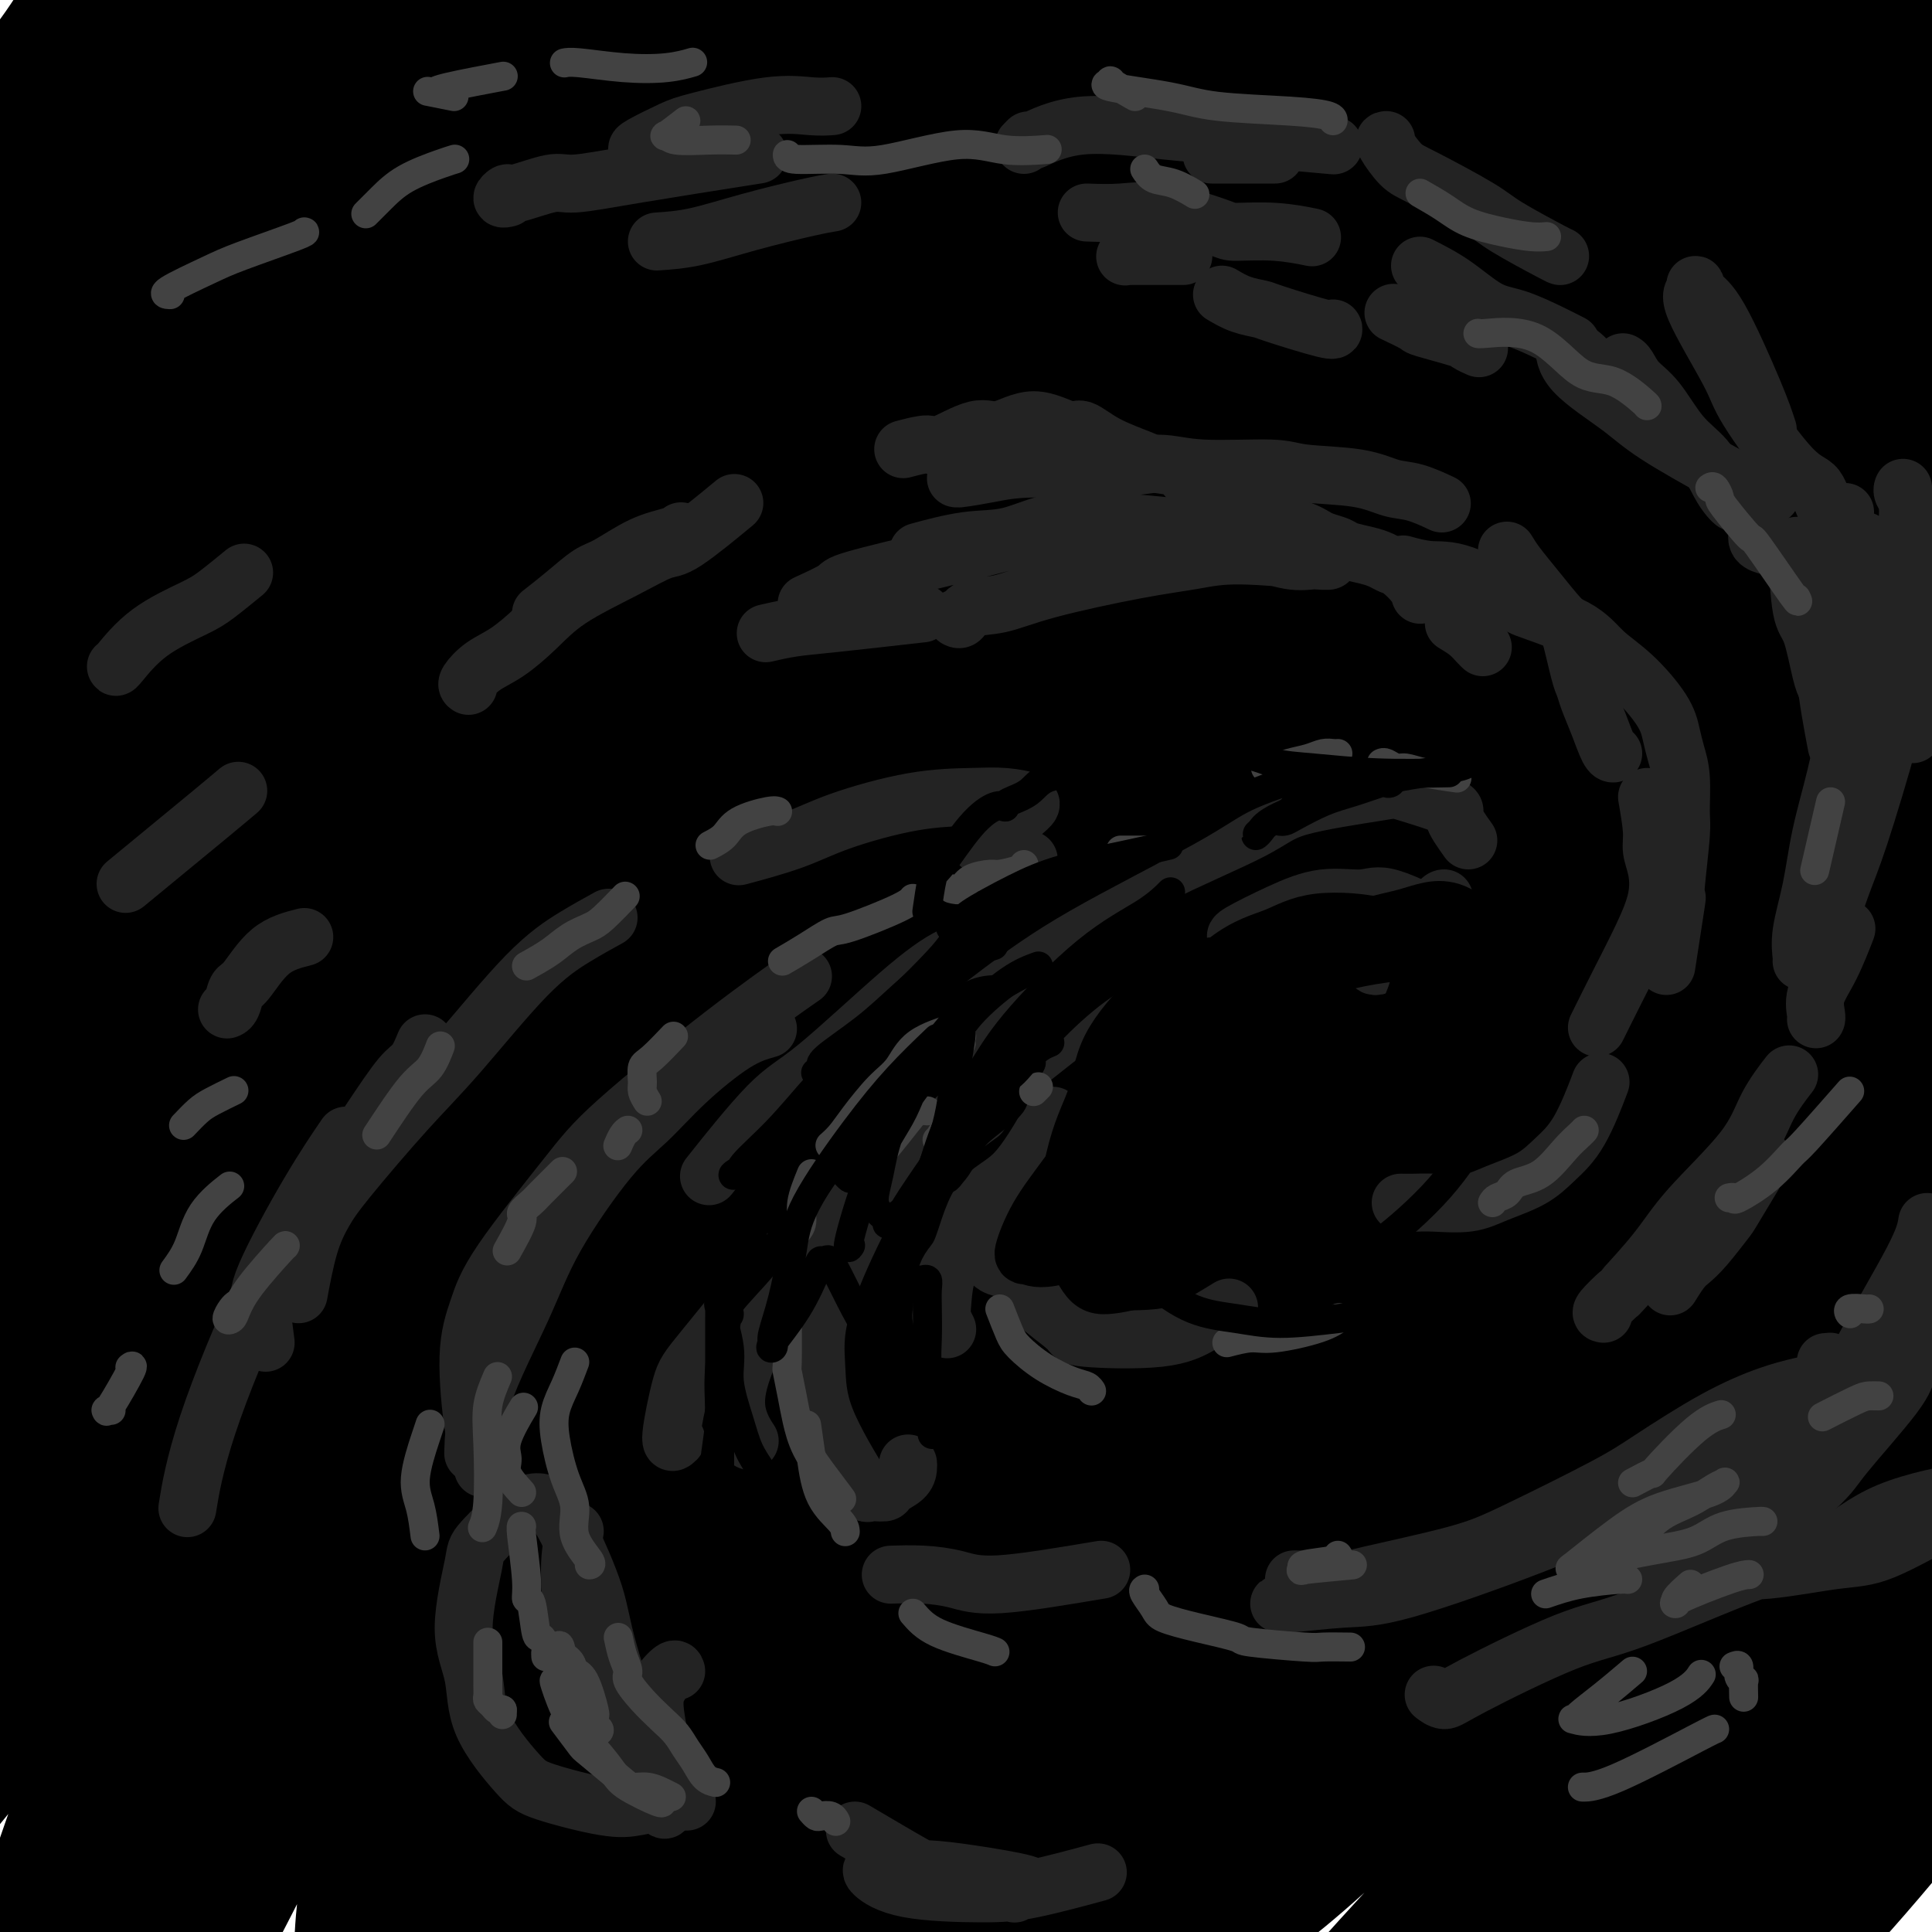 <svg viewBox='0 0 400 400' version='1.1' xmlns='http://www.w3.org/2000/svg' xmlns:xlink='http://www.w3.org/1999/xlink'><g fill='none' stroke='rgb(0,0,0)' stroke-width='28' stroke-linecap='round' stroke-linejoin='round'><path d='M54,53c-1.586,-0.145 -3.171,-0.291 -4,0c-0.829,0.291 -0.901,1.017 -2,0c-1.099,-1.017 -3.224,-3.778 -4,-5c-0.776,-1.222 -0.202,-0.905 0,-2c0.202,-1.095 0.033,-3.602 0,-6c-0.033,-2.398 0.069,-4.689 0,-6c-0.069,-1.311 -0.310,-1.643 0,-2c0.310,-0.357 1.170,-0.738 0,0c-1.170,0.738 -4.370,2.594 -7,5c-2.630,2.406 -4.690,5.362 -7,8c-2.310,2.638 -4.872,4.957 -6,6c-1.128,1.043 -0.823,0.811 -1,1c-0.177,0.189 -0.835,0.801 -1,1c-0.165,0.199 0.163,-0.013 1,-1c0.837,-0.987 2.183,-2.748 4,-5c1.817,-2.252 4.106,-4.995 5,-6c0.894,-1.005 0.395,-0.270 1,0c0.605,0.270 2.316,0.077 3,0c0.684,-0.077 0.342,-0.039 0,0'/><path d='M32,40c-2.017,1.052 -4.035,2.105 -6,3c-1.965,0.895 -3.878,1.634 -5,2c-1.122,0.366 -1.451,0.359 -2,0c-0.549,-0.359 -1.316,-1.071 -2,-3c-0.684,-1.929 -1.285,-5.074 0,-10c1.285,-4.926 4.457,-11.631 6,-15c1.543,-3.369 1.459,-3.401 2,-5c0.541,-1.599 1.708,-4.764 2,-6c0.292,-1.236 -0.289,-0.542 0,-1c0.289,-0.458 1.449,-2.068 -1,0c-2.449,2.068 -8.507,7.815 -13,12c-4.493,4.185 -7.420,6.808 -10,9c-2.580,2.192 -4.812,3.954 -6,5c-1.188,1.046 -1.331,1.378 -2,2c-0.669,0.622 -1.865,1.534 1,-2c2.865,-3.534 9.791,-11.515 14,-17c4.209,-5.485 5.700,-8.472 9,-13c3.300,-4.528 8.407,-10.595 11,-14c2.593,-3.405 2.670,-4.149 3,-5c0.330,-0.851 0.912,-1.810 0,0c-0.912,1.810 -3.317,6.388 -6,10c-2.683,3.612 -5.644,6.260 -11,14c-5.356,7.740 -13.107,20.574 -19,29c-5.893,8.426 -9.928,12.443 -13,17c-3.072,4.557 -5.180,9.654 -6,12c-0.820,2.346 -0.352,1.941 -1,3c-0.648,1.059 -2.411,3.582 2,0c4.411,-3.582 14.997,-13.269 23,-21c8.003,-7.731 13.424,-13.504 19,-20c5.576,-6.496 11.307,-13.713 18,-21c6.693,-7.287 14.346,-14.643 22,-22'/><path d='M61,-17c11.028,-10.943 9.096,-6.801 9,-6c-0.096,0.801 1.642,-1.738 1,0c-0.642,1.738 -3.665,7.754 -7,13c-3.335,5.246 -6.982,9.723 -15,20c-8.018,10.277 -20.406,26.354 -28,36c-7.594,9.646 -10.395,12.860 -14,19c-3.605,6.140 -8.015,15.204 -10,19c-1.985,3.796 -1.544,2.323 0,1c1.544,-1.323 4.191,-2.495 9,-7c4.809,-4.505 11.779,-12.344 18,-19c6.221,-6.656 11.692,-12.131 22,-23c10.308,-10.869 25.453,-27.133 35,-37c9.547,-9.867 13.496,-13.337 17,-16c3.504,-2.663 6.564,-4.519 7,-5c0.436,-0.481 -1.753,0.414 -4,3c-2.247,2.586 -4.553,6.862 -15,18c-10.447,11.138 -29.033,29.139 -42,42c-12.967,12.861 -20.313,20.582 -30,32c-9.687,11.418 -21.715,26.531 -28,35c-6.285,8.469 -6.829,10.293 -8,12c-1.171,1.707 -2.971,3.298 0,1c2.971,-2.298 10.711,-8.485 17,-15c6.289,-6.515 11.127,-13.358 25,-28c13.873,-14.642 36.781,-37.081 52,-52c15.219,-14.919 22.750,-22.317 35,-32c12.250,-9.683 29.218,-21.652 37,-27c7.782,-5.348 6.378,-4.074 7,-4c0.622,0.074 3.270,-1.052 -3,5c-6.270,6.052 -21.457,19.283 -34,30c-12.543,10.717 -22.441,18.919 -38,34c-15.559,15.081 -36.780,37.040 -58,59'/><path d='M18,91c-25.333,25.323 -22.164,24.629 -25,30c-2.836,5.371 -11.676,16.807 -15,21c-3.324,4.193 -1.133,1.143 1,0c2.133,-1.143 4.206,-0.378 15,-11c10.794,-10.622 30.307,-32.631 45,-48c14.693,-15.369 24.566,-24.100 42,-39c17.434,-14.900 42.431,-35.970 58,-48c15.569,-12.030 21.711,-15.019 27,-18c5.289,-2.981 9.725,-5.953 10,-6c0.275,-0.047 -3.610,2.833 -8,7c-4.390,4.167 -9.285,9.623 -25,23c-15.715,13.377 -42.251,34.675 -61,52c-18.749,17.325 -29.713,30.676 -41,43c-11.287,12.324 -22.897,23.619 -33,36c-10.103,12.381 -18.697,25.848 -23,32c-4.303,6.152 -4.314,4.991 0,2c4.314,-2.991 12.952,-7.811 23,-17c10.048,-9.189 21.506,-22.748 33,-35c11.494,-12.252 23.026,-23.196 45,-42c21.974,-18.804 54.391,-45.469 75,-62c20.609,-16.531 29.410,-22.929 41,-30c11.590,-7.071 25.968,-14.814 33,-19c7.032,-4.186 6.716,-4.817 0,0c-6.716,4.817 -19.833,15.080 -34,26c-14.167,10.920 -29.385,22.498 -45,35c-15.615,12.502 -31.627,25.927 -55,47c-23.373,21.073 -54.108,49.793 -72,68c-17.892,18.207 -22.940,25.901 -29,34c-6.060,8.099 -13.132,16.604 -15,20c-1.868,3.396 1.466,1.685 8,-4c6.534,-5.685 16.267,-15.342 26,-25'/><path d='M19,163c17.875,-16.643 45.561,-43.750 65,-63c19.439,-19.250 30.630,-30.645 53,-49c22.370,-18.355 55.921,-43.672 75,-57c19.079,-13.328 23.688,-14.667 30,-18c6.312,-3.333 14.328,-8.659 14,-8c-0.328,0.659 -9.000,7.302 -17,13c-8.000,5.698 -15.327,10.451 -37,27c-21.673,16.549 -57.690,44.896 -82,65c-24.310,20.104 -36.911,31.966 -58,53c-21.089,21.034 -50.667,51.240 -66,69c-15.333,17.760 -16.423,23.074 -19,28c-2.577,4.926 -6.643,9.465 -3,7c3.643,-2.465 14.994,-11.935 25,-22c10.006,-10.065 18.667,-20.725 41,-43c22.333,-22.275 58.338,-56.165 85,-79c26.662,-22.835 43.981,-34.615 61,-46c17.019,-11.385 33.739,-22.377 52,-33c18.261,-10.623 38.064,-20.878 48,-26c9.936,-5.122 10.006,-5.110 6,-2c-4.006,3.110 -12.087,9.319 -24,17c-11.913,7.681 -27.658,16.836 -43,27c-15.342,10.164 -30.279,21.338 -56,42c-25.721,20.662 -62.224,50.811 -86,71c-23.776,20.189 -34.825,30.418 -48,45c-13.175,14.582 -28.476,33.519 -35,42c-6.524,8.481 -4.270,6.507 -4,7c0.270,0.493 -1.444,3.452 8,-6c9.444,-9.452 30.047,-31.317 45,-47c14.953,-15.683 24.257,-25.184 47,-46c22.743,-20.816 58.927,-52.947 85,-74c26.073,-21.053 42.037,-31.026 58,-41'/><path d='M239,16c21.636,-13.554 46.725,-26.940 59,-33c12.275,-6.060 11.735,-4.795 13,-5c1.265,-0.205 4.335,-1.881 -5,5c-9.335,6.881 -31.076,22.318 -48,34c-16.924,11.682 -29.030,19.610 -54,40c-24.970,20.390 -62.802,53.243 -90,78c-27.198,24.757 -43.761,41.420 -60,59c-16.239,17.580 -32.155,36.079 -45,53c-12.845,16.921 -22.621,32.266 -27,40c-4.379,7.734 -3.363,7.859 6,-1c9.363,-8.859 27.071,-26.700 44,-45c16.929,-18.300 33.079,-37.057 49,-55c15.921,-17.943 31.614,-35.071 63,-60c31.386,-24.929 78.464,-57.659 108,-78c29.536,-20.341 41.530,-28.292 60,-37c18.470,-8.708 43.416,-18.172 56,-23c12.584,-4.828 12.807,-5.020 8,-2c-4.807,3.020 -14.642,9.254 -29,19c-14.358,9.746 -33.239,23.006 -52,35c-18.761,11.994 -37.404,22.722 -69,46c-31.596,23.278 -76.146,59.106 -105,84c-28.854,24.894 -42.013,38.854 -60,59c-17.987,20.146 -40.801,46.478 -51,58c-10.199,11.522 -7.784,8.235 -6,8c1.784,-0.235 2.936,2.582 15,-11c12.064,-13.582 35.041,-43.562 54,-65c18.959,-21.438 33.901,-34.333 63,-59c29.099,-24.667 72.357,-61.107 103,-84c30.643,-22.893 48.673,-32.241 67,-42c18.327,-9.759 36.951,-19.931 51,-27c14.049,-7.069 23.525,-11.034 33,-15'/><path d='M390,-8c14.231,-7.478 7.809,-5.171 -4,3c-11.809,8.171 -29.004,22.208 -45,33c-15.996,10.792 -30.794,18.340 -60,39c-29.206,20.660 -72.821,54.431 -104,80c-31.179,25.569 -49.924,42.936 -69,62c-19.076,19.064 -38.483,39.826 -56,61c-17.517,21.174 -33.142,42.760 -41,54c-7.858,11.240 -7.948,12.133 -1,7c6.948,-5.133 20.933,-16.291 35,-30c14.067,-13.709 28.215,-29.970 42,-46c13.785,-16.030 27.208,-31.830 55,-57c27.792,-25.170 69.953,-59.711 98,-82c28.047,-22.289 41.979,-32.324 65,-46c23.021,-13.676 55.132,-30.991 71,-39c15.868,-8.009 15.494,-6.712 15,-6c-0.494,0.712 -1.107,0.839 -9,5c-7.893,4.161 -23.067,12.356 -37,20c-13.933,7.644 -26.626,14.736 -56,35c-29.374,20.264 -75.428,53.700 -106,77c-30.572,23.300 -45.662,36.463 -71,61c-25.338,24.537 -60.926,60.448 -80,81c-19.074,20.552 -21.636,25.744 -25,31c-3.364,5.256 -7.531,10.576 -4,9c3.531,-1.576 14.760,-10.049 24,-19c9.240,-8.951 16.490,-18.380 36,-39c19.510,-20.620 51.279,-52.431 75,-76c23.721,-23.569 39.392,-38.896 56,-54c16.608,-15.104 34.153,-29.987 61,-48c26.847,-18.013 62.997,-39.157 85,-51c22.003,-11.843 29.858,-14.384 36,-16c6.142,-1.616 10.571,-2.308 15,-3'/><path d='M391,38c7.450,-2.456 0.576,0.905 -15,11c-15.576,10.095 -39.853,26.923 -62,44c-22.147,17.077 -42.165,34.401 -62,51c-19.835,16.599 -39.486,32.473 -68,59c-28.514,26.527 -65.890,63.708 -88,87c-22.110,23.292 -28.954,32.696 -36,42c-7.046,9.304 -14.293,18.509 -15,21c-0.707,2.491 5.126,-1.731 11,-7c5.874,-5.269 11.789,-11.584 31,-32c19.211,-20.416 51.720,-54.933 74,-79c22.280,-24.067 34.332,-37.683 62,-61c27.668,-23.317 70.951,-56.335 99,-76c28.049,-19.665 40.864,-25.978 53,-32c12.136,-6.022 23.593,-11.754 30,-15c6.407,-3.246 7.764,-4.006 7,-3c-0.764,1.006 -3.649,3.778 -22,16c-18.351,12.222 -52.169,33.895 -76,50c-23.831,16.105 -37.676,26.643 -68,52c-30.324,25.357 -77.127,65.533 -107,94c-29.873,28.467 -42.817,45.227 -55,60c-12.183,14.773 -23.604,27.561 -28,35c-4.396,7.439 -1.767,9.530 2,9c3.767,-0.530 8.671,-3.679 24,-20c15.329,-16.321 41.081,-45.813 63,-68c21.919,-22.187 40.004,-37.069 58,-53c17.996,-15.931 35.902,-32.911 63,-53c27.098,-20.089 63.388,-43.286 85,-56c21.612,-12.714 28.545,-14.944 34,-16c5.455,-1.056 9.430,-0.938 8,2c-1.430,2.938 -8.266,8.697 -20,18c-11.734,9.303 -28.367,22.152 -45,35'/><path d='M328,153c-28.098,23.763 -65.841,56.669 -92,80c-26.159,23.331 -40.732,37.085 -59,56c-18.268,18.915 -40.230,42.990 -51,55c-10.770,12.010 -10.347,11.955 -7,10c3.347,-1.955 9.617,-5.808 20,-15c10.383,-9.192 24.880,-23.721 38,-38c13.120,-14.279 24.863,-28.307 49,-50c24.137,-21.693 60.667,-51.052 85,-69c24.333,-17.948 36.468,-24.485 51,-31c14.532,-6.515 31.461,-13.008 37,-15c5.539,-1.992 -0.313,0.518 -5,3c-4.687,2.482 -8.207,4.936 -26,19c-17.793,14.064 -49.857,39.738 -73,58c-23.143,18.262 -37.366,29.113 -60,50c-22.634,20.887 -53.680,51.812 -71,69c-17.320,17.188 -20.916,20.641 -25,25c-4.084,4.359 -8.657,9.624 -5,7c3.657,-2.624 15.543,-13.136 25,-23c9.457,-9.864 16.486,-19.081 38,-39c21.514,-19.919 57.512,-50.541 82,-70c24.488,-19.459 37.464,-27.756 56,-39c18.536,-11.244 42.630,-25.436 53,-31c10.370,-5.564 7.016,-2.501 7,-2c-0.016,0.501 3.305,-1.560 -8,7c-11.305,8.560 -37.238,27.742 -56,43c-18.762,15.258 -30.355,26.591 -54,51c-23.645,24.409 -59.341,61.894 -80,84c-20.659,22.106 -26.280,28.832 -32,35c-5.720,6.168 -11.540,11.776 -10,11c1.540,-0.776 10.440,-7.936 21,-18c10.560,-10.064 22.780,-23.032 35,-36'/><path d='M211,340c22.887,-21.481 52.105,-48.185 74,-66c21.895,-17.815 36.466,-26.743 50,-35c13.534,-8.257 26.029,-15.844 35,-21c8.971,-5.156 14.416,-7.880 16,-8c1.584,-0.120 -0.693,2.363 -13,14c-12.307,11.637 -34.645,32.428 -52,49c-17.355,16.572 -29.729,28.923 -47,46c-17.271,17.077 -39.440,38.878 -50,50c-10.560,11.122 -9.512,11.565 -10,13c-0.488,1.435 -2.511,3.861 4,-2c6.511,-5.861 21.556,-20.008 33,-31c11.444,-10.992 19.287,-18.830 39,-34c19.713,-15.170 51.297,-37.674 70,-51c18.703,-13.326 24.525,-17.474 31,-21c6.475,-3.526 13.602,-6.431 14,-5c0.398,1.431 -5.932,7.198 -13,13c-7.068,5.802 -14.874,11.638 -33,29c-18.126,17.362 -46.574,46.249 -65,65c-18.426,18.751 -26.832,27.366 -34,35c-7.168,7.634 -13.100,14.288 -14,17c-0.900,2.712 3.230,1.484 8,-1c4.770,-2.484 10.179,-6.223 24,-19c13.821,-12.777 36.055,-34.594 52,-49c15.945,-14.406 25.601,-21.403 39,-30c13.399,-8.597 30.542,-18.795 38,-23c7.458,-4.205 5.232,-2.418 5,-1c-0.232,1.418 1.532,2.466 -8,13c-9.532,10.534 -30.359,30.556 -45,45c-14.641,14.444 -23.096,23.312 -36,37c-12.904,13.688 -30.258,32.197 -39,42c-8.742,9.803 -8.871,10.902 -9,12'/><path d='M275,423c-21.050,22.181 -9.174,9.632 1,0c10.174,-9.632 18.645,-16.347 27,-24c8.355,-7.653 16.593,-16.244 31,-29c14.407,-12.756 34.981,-29.678 48,-39c13.019,-9.322 18.481,-11.043 24,-13c5.519,-1.957 11.096,-4.149 12,-3c0.904,1.149 -2.863,5.639 -7,11c-4.137,5.361 -8.644,11.592 -20,23c-11.356,11.408 -29.560,27.993 -41,39c-11.440,11.007 -16.116,16.436 -21,21c-4.884,4.564 -9.977,8.264 -12,10c-2.023,1.736 -0.977,1.508 1,0c1.977,-1.508 4.885,-4.296 13,-12c8.115,-7.704 21.438,-20.323 31,-29c9.562,-8.677 15.362,-13.412 23,-18c7.638,-4.588 17.115,-9.029 21,-11c3.885,-1.971 2.178,-1.473 2,0c-0.178,1.473 1.172,3.920 -3,11c-4.172,7.080 -13.868,18.793 -21,27c-7.132,8.207 -11.702,12.910 -16,18c-4.298,5.090 -8.326,10.569 -10,13c-1.674,2.431 -0.994,1.815 -1,2c-0.006,0.185 -0.698,1.170 3,-4c3.698,-5.170 11.786,-16.494 18,-25c6.214,-8.506 10.552,-14.195 17,-23c6.448,-8.805 15.005,-20.725 20,-28c4.995,-7.275 6.430,-9.905 6,-11c-0.430,-1.095 -2.723,-0.654 -7,1c-4.277,1.654 -10.536,4.522 -17,9c-6.464,4.478 -13.133,10.565 -21,18c-7.867,7.435 -16.934,16.217 -26,25'/><path d='M350,382c-8.237,7.782 -5.330,5.738 -5,6c0.330,0.262 -1.916,2.829 0,2c1.916,-0.829 7.996,-5.055 13,-9c5.004,-3.945 8.933,-7.609 18,-16c9.067,-8.391 23.273,-21.510 36,-35c12.727,-13.490 23.974,-27.351 31,-37c7.026,-9.649 9.830,-15.086 12,-20c2.170,-4.914 3.704,-9.306 4,-13c0.296,-3.694 -0.647,-6.689 -7,-7c-6.353,-0.311 -18.115,2.061 -27,5c-8.885,2.939 -14.891,6.445 -26,14c-11.109,7.555 -27.321,19.159 -37,26c-9.679,6.841 -12.825,8.919 -15,9c-2.175,0.081 -3.378,-1.834 -2,-6c1.378,-4.166 5.339,-10.583 9,-17c3.661,-6.417 7.024,-12.834 15,-25c7.976,-12.166 20.564,-30.081 29,-42c8.436,-11.919 12.719,-17.841 19,-27c6.281,-9.159 14.560,-21.553 18,-27c3.440,-5.447 2.041,-3.945 1,-5c-1.041,-1.055 -1.725,-4.667 -9,-2c-7.275,2.667 -21.143,11.612 -31,20c-9.857,8.388 -15.705,16.218 -26,27c-10.295,10.782 -25.038,24.515 -32,32c-6.962,7.485 -6.144,8.721 -7,10c-0.856,1.279 -3.387,2.599 -1,1c2.387,-1.599 9.692,-6.119 15,-11c5.308,-4.881 8.619,-10.123 19,-22c10.381,-11.877 27.833,-30.390 40,-43c12.167,-12.610 19.048,-19.317 26,-26c6.952,-6.683 13.976,-13.341 21,-20'/><path d='M451,124c16.385,-17.229 4.349,-4.800 0,-1c-4.349,3.800 -1.011,-1.028 -7,2c-5.989,3.028 -21.303,13.911 -31,22c-9.697,8.089 -13.775,13.384 -24,22c-10.225,8.616 -26.597,20.553 -34,26c-7.403,5.447 -5.836,4.402 -6,5c-0.164,0.598 -2.058,2.837 -1,0c1.058,-2.837 5.067,-10.750 9,-18c3.933,-7.250 7.791,-13.838 17,-27c9.209,-13.162 23.770,-32.897 34,-47c10.230,-14.103 16.127,-22.573 22,-31c5.873,-8.427 11.720,-16.812 16,-23c4.280,-6.188 6.992,-10.178 8,-13c1.008,-2.822 0.313,-4.476 -5,-3c-5.313,1.476 -15.243,6.082 -23,11c-7.757,4.918 -13.342,10.148 -24,21c-10.658,10.852 -26.389,27.327 -36,37c-9.611,9.673 -13.103,12.545 -16,15c-2.897,2.455 -5.198,4.492 -6,4c-0.802,-0.492 -0.105,-3.515 1,-7c1.105,-3.485 2.620,-7.434 10,-19c7.380,-11.566 20.626,-30.751 30,-44c9.374,-13.249 14.874,-20.561 21,-28c6.126,-7.439 12.876,-15.003 18,-21c5.124,-5.997 8.621,-10.427 11,-13c2.379,-2.573 3.638,-3.287 0,-1c-3.638,2.287 -12.174,7.577 -20,14c-7.826,6.423 -14.943,13.979 -22,21c-7.057,7.021 -14.054,13.506 -24,24c-9.946,10.494 -22.842,24.998 -29,32c-6.158,7.002 -5.579,6.501 -5,6'/><path d='M335,90c-8.886,9.886 -2.100,3.599 2,0c4.100,-3.599 5.516,-4.512 13,-13c7.484,-8.488 21.038,-24.551 31,-36c9.962,-11.449 16.334,-18.282 24,-26c7.666,-7.718 16.626,-16.320 23,-23c6.374,-6.680 10.160,-11.438 13,-14c2.840,-2.562 4.732,-2.927 0,0c-4.732,2.927 -16.087,9.145 -27,18c-10.913,8.855 -21.384,20.348 -32,31c-10.616,10.652 -21.379,20.464 -40,43c-18.621,22.536 -45.101,57.796 -62,81c-16.899,23.204 -24.217,34.351 -38,55c-13.783,20.649 -34.030,50.800 -46,70c-11.970,19.200 -15.664,27.449 -20,35c-4.336,7.551 -9.313,14.405 -12,19c-2.687,4.595 -3.082,6.931 -3,7c0.082,0.069 0.641,-2.130 6,-13c5.359,-10.870 15.518,-30.412 23,-44c7.482,-13.588 12.286,-21.224 22,-35c9.714,-13.776 24.339,-33.693 33,-46c8.661,-12.307 11.357,-17.004 15,-22c3.643,-4.996 8.232,-10.293 10,-13c1.768,-2.707 0.715,-2.825 -2,-2c-2.715,0.825 -7.090,2.594 -20,14c-12.910,11.406 -34.354,32.448 -51,51c-16.646,18.552 -28.494,34.613 -40,51c-11.506,16.387 -22.672,33.101 -38,58c-15.328,24.899 -34.820,57.983 -46,77c-11.180,19.017 -14.048,23.966 -17,29c-2.952,5.034 -5.986,10.153 -5,9c0.986,-1.153 5.993,-8.576 11,-16'/><path d='M62,435c3.222,-6.260 5.777,-13.910 16,-34c10.223,-20.090 28.115,-52.621 41,-74c12.885,-21.379 20.765,-31.605 35,-48c14.235,-16.395 34.827,-38.957 46,-51c11.173,-12.043 12.927,-13.566 14,-14c1.073,-0.434 1.466,0.221 -2,5c-3.466,4.779 -10.792,13.681 -18,23c-7.208,9.319 -14.299,19.053 -28,41c-13.701,21.947 -34.014,56.107 -47,78c-12.986,21.893 -18.647,31.520 -25,43c-6.353,11.480 -13.400,24.812 -15,30c-1.600,5.188 2.247,2.233 6,-1c3.753,-3.233 7.413,-6.745 18,-21c10.587,-14.255 28.103,-39.253 41,-57c12.897,-17.747 21.176,-28.241 35,-45c13.824,-16.759 33.191,-39.781 44,-52c10.809,-12.219 13.058,-13.635 16,-16c2.942,-2.365 6.577,-5.679 4,-3c-2.577,2.679 -11.364,11.353 -18,20c-6.636,8.647 -11.120,17.269 -24,36c-12.880,18.731 -34.157,47.572 -48,67c-13.843,19.428 -20.251,29.445 -26,40c-5.749,10.555 -10.840,21.649 -13,26c-2.160,4.351 -1.390,1.960 0,0c1.390,-1.960 3.400,-3.487 13,-16c9.600,-12.513 26.790,-36.011 39,-52c12.210,-15.989 19.440,-24.469 33,-39c13.560,-14.531 33.449,-35.111 45,-46c11.551,-10.889 14.764,-12.085 17,-14c2.236,-1.915 3.496,-4.547 2,-2c-1.496,2.547 -5.748,10.274 -10,18'/><path d='M253,277c-3.897,6.471 -8.640,13.648 -19,29c-10.360,15.352 -26.337,38.877 -36,54c-9.663,15.123 -13.010,21.842 -17,29c-3.990,7.158 -8.622,14.756 -10,18c-1.378,3.244 0.498,2.135 3,1c2.502,-1.135 5.628,-2.296 16,-12c10.372,-9.704 27.988,-27.951 40,-41c12.012,-13.049 18.419,-20.898 29,-33c10.581,-12.102 25.335,-28.456 32,-35c6.665,-6.544 5.242,-3.279 6,-4c0.758,-0.721 3.699,-5.428 -1,0c-4.699,5.428 -17.037,20.991 -26,32c-8.963,11.009 -14.552,17.466 -25,31c-10.448,13.534 -25.754,34.147 -34,46c-8.246,11.853 -9.430,14.947 -11,18c-1.570,3.053 -3.524,6.066 -2,7c1.524,0.934 6.528,-0.210 11,-3c4.472,-2.790 8.413,-7.227 18,-17c9.587,-9.773 24.821,-24.883 35,-35c10.179,-10.117 15.302,-15.240 20,-20c4.698,-4.760 8.972,-9.158 11,-11c2.028,-1.842 1.811,-1.130 2,-1c0.189,0.130 0.785,-0.324 -4,6c-4.785,6.324 -14.949,19.426 -22,28c-7.051,8.574 -10.988,12.618 -20,22c-9.012,9.382 -23.097,24.100 -31,32c-7.903,7.900 -9.623,8.981 -11,10c-1.377,1.019 -2.410,1.974 -2,1c0.410,-0.974 2.264,-3.878 5,-8c2.736,-4.122 6.353,-9.464 12,-17c5.647,-7.536 13.323,-17.268 21,-27'/><path d='M243,377c8.235,-10.645 10.821,-11.756 13,-14c2.179,-2.244 3.951,-5.619 5,-7c1.049,-1.381 1.374,-0.768 0,-1c-1.374,-0.232 -4.448,-1.308 -13,2c-8.552,3.308 -22.583,11.001 -32,17c-9.417,5.999 -14.219,10.306 -26,18c-11.781,7.694 -30.539,18.777 -43,25c-12.461,6.223 -18.623,7.586 -25,10c-6.377,2.414 -12.967,5.879 -20,7c-7.033,1.121 -14.508,-0.101 -19,-1c-4.492,-0.899 -6.001,-1.476 -7,-7c-0.999,-5.524 -1.487,-15.995 -1,-25c0.487,-9.005 1.950,-16.545 4,-25c2.050,-8.455 4.685,-17.825 9,-30c4.315,-12.175 10.308,-27.156 15,-37c4.692,-9.844 8.084,-14.551 10,-18c1.916,-3.449 2.358,-5.641 2,-6c-0.358,-0.359 -1.516,1.115 -4,4c-2.484,2.885 -6.296,7.181 -14,18c-7.704,10.819 -19.302,28.162 -27,41c-7.698,12.838 -11.495,21.172 -19,36c-7.505,14.828 -18.717,36.149 -25,47c-6.283,10.851 -7.637,11.231 -9,13c-1.363,1.769 -2.737,4.926 -1,2c1.737,-2.926 6.583,-11.935 10,-20c3.417,-8.065 5.405,-15.185 12,-31c6.595,-15.815 17.798,-40.323 25,-56c7.202,-15.677 10.405,-22.522 16,-33c5.595,-10.478 13.583,-24.590 17,-31c3.417,-6.410 2.262,-5.117 1,-4c-1.262,1.117 -2.631,2.059 -4,3'/><path d='M93,274c-4.820,5.935 -14.870,19.272 -22,29c-7.130,9.728 -11.339,15.846 -20,31c-8.661,15.154 -21.776,39.346 -30,54c-8.224,14.654 -11.559,19.772 -14,24c-2.441,4.228 -3.988,7.565 -5,9c-1.012,1.435 -1.490,0.967 -1,-1c0.490,-1.967 1.949,-5.435 6,-17c4.051,-11.565 10.695,-31.229 16,-45c5.305,-13.771 9.272,-21.650 13,-31c3.728,-9.350 7.217,-20.172 11,-30c3.783,-9.828 7.861,-18.662 10,-23c2.139,-4.338 2.340,-4.182 -1,-1c-3.340,3.182 -10.220,9.389 -15,15c-4.780,5.611 -7.459,10.627 -14,22c-6.541,11.373 -16.944,29.102 -24,40c-7.056,10.898 -10.766,14.966 -14,19c-3.234,4.034 -5.991,8.035 -7,10c-1.009,1.965 -0.269,1.896 0,1c0.269,-0.896 0.069,-2.618 3,-12c2.931,-9.382 8.995,-26.422 14,-39c5.005,-12.578 8.950,-20.692 13,-29c4.050,-8.308 8.204,-16.809 12,-25c3.796,-8.191 7.235,-16.072 9,-20c1.765,-3.928 1.857,-3.903 0,-1c-1.857,2.903 -5.663,8.684 -10,15c-4.337,6.316 -9.206,13.167 -14,21c-4.794,7.833 -9.514,16.649 -17,29c-7.486,12.351 -17.739,28.239 -24,38c-6.261,9.761 -8.532,13.397 -10,16c-1.468,2.603 -2.134,4.172 -2,4c0.134,-0.172 1.067,-2.086 2,-4'/><path d='M-42,373c2.866,-5.113 9.031,-15.894 16,-26c6.969,-10.106 14.742,-19.537 22,-29c7.258,-9.463 14.002,-18.959 28,-35c13.998,-16.041 35.252,-38.628 50,-54c14.748,-15.372 22.990,-23.529 40,-37c17.010,-13.471 42.788,-32.255 60,-44c17.212,-11.745 25.859,-16.449 35,-22c9.141,-5.551 18.775,-11.947 29,-16c10.225,-4.053 21.040,-5.761 26,-7c4.960,-1.239 4.064,-2.008 2,2c-2.064,4.008 -5.296,12.795 -9,19c-3.704,6.205 -7.878,9.829 -18,19c-10.122,9.171 -26.190,23.889 -36,33c-9.810,9.111 -13.363,12.615 -17,16c-3.637,3.385 -7.359,6.650 -9,8c-1.641,1.350 -1.201,0.783 -1,1c0.201,0.217 0.164,1.217 5,-3c4.836,-4.217 14.544,-13.651 22,-21c7.456,-7.349 12.661,-12.612 18,-18c5.339,-5.388 10.811,-10.903 15,-15c4.189,-4.097 7.093,-6.778 7,-7c-0.093,-0.222 -3.184,2.015 -5,3c-1.816,0.985 -2.359,0.717 -4,3c-1.641,2.283 -4.382,7.117 -7,10c-2.618,2.883 -5.115,3.814 -8,7c-2.885,3.186 -6.158,8.626 -9,12c-2.842,3.374 -5.253,4.680 -8,7c-2.747,2.320 -5.829,5.653 -7,7c-1.171,1.347 -0.431,0.709 -1,1c-0.569,0.291 -2.448,1.512 0,1c2.448,-0.512 9.224,-2.756 16,-5'/><path d='M210,183c2.500,-0.500 1.250,-0.250 0,0'/></g>
<g fill='none' stroke='rgb(35,35,35)' stroke-width='12' stroke-linecap='round' stroke-linejoin='round'><path d='M112,127c1.623,-1.270 3.247,-2.539 5,-4c1.753,-1.461 3.636,-3.113 5,-4c1.364,-0.887 2.208,-1.008 4,-2c1.792,-0.992 4.532,-2.853 7,-4c2.468,-1.147 4.664,-1.578 6,-2c1.336,-0.422 1.810,-0.835 2,-1c0.190,-0.165 0.095,-0.083 0,0'/><path d='M97,142c-0.227,-0.143 -0.454,-0.287 0,-1c0.454,-0.713 1.588,-1.996 3,-3c1.412,-1.004 3.102,-1.730 5,-3c1.898,-1.270 4.003,-3.083 6,-5c1.997,-1.917 3.885,-3.937 7,-6c3.115,-2.063 7.456,-4.169 11,-6c3.544,-1.831 6.290,-3.388 8,-4c1.710,-0.612 2.383,-0.280 5,-2c2.617,-1.720 7.176,-5.491 9,-7c1.824,-1.509 0.912,-0.754 0,0'/><path d='M187,93c1.957,-0.519 3.914,-1.039 5,-1c1.086,0.039 1.303,0.635 3,0c1.697,-0.635 4.876,-2.502 7,-3c2.124,-0.498 3.194,0.372 5,0c1.806,-0.372 4.347,-1.988 7,-2c2.653,-0.012 5.418,1.580 7,2c1.582,0.420 1.983,-0.330 3,0c1.017,0.330 2.652,1.742 5,3c2.348,1.258 5.411,2.364 7,3c1.589,0.636 1.706,0.803 3,1c1.294,0.197 3.766,0.424 5,1c1.234,0.576 1.231,1.500 2,2c0.769,0.500 2.309,0.577 4,1c1.691,0.423 3.532,1.191 5,2c1.468,0.809 2.562,1.660 3,2c0.438,0.340 0.219,0.170 0,0'/><path d='M265,108c-0.104,-0.120 -0.207,-0.239 0,0c0.207,0.239 0.726,0.838 1,1c0.274,0.162 0.304,-0.111 1,0c0.696,0.111 2.057,0.607 3,1c0.943,0.393 1.466,0.683 2,1c0.534,0.317 1.077,0.662 2,1c0.923,0.338 2.225,0.668 3,1c0.775,0.332 1.021,0.665 2,1c0.979,0.335 2.689,0.674 4,1c1.311,0.326 2.222,0.641 3,1c0.778,0.359 1.424,0.762 2,1c0.576,0.238 1.082,0.311 2,1c0.918,0.689 2.247,1.993 3,3c0.753,1.007 0.929,1.716 1,2c0.071,0.284 0.035,0.142 0,0'/><path d='M301,129c1.071,0.649 2.143,1.298 3,2c0.857,0.702 1.500,1.458 2,2c0.500,0.542 0.857,0.869 1,1c0.143,0.131 0.071,0.065 0,0'/><path d='M201,98c-0.739,0.428 -1.478,0.857 -2,1c-0.522,0.143 -0.828,0.001 -1,0c-0.172,-0.001 -0.211,0.138 1,0c1.211,-0.138 3.673,-0.555 6,-1c2.327,-0.445 4.521,-0.919 9,-1c4.479,-0.081 11.244,0.230 16,0c4.756,-0.230 7.502,-1.002 10,-1c2.498,0.002 4.747,0.778 9,1c4.253,0.222 10.509,-0.111 14,0c3.491,0.111 4.218,0.664 7,1c2.782,0.336 7.618,0.455 11,1c3.382,0.545 5.308,1.517 7,2c1.692,0.483 3.148,0.476 5,1c1.852,0.524 4.101,1.578 5,2c0.899,0.422 0.450,0.211 0,0'/><path d='M312,114c0.532,0.875 1.063,1.751 2,3c0.937,1.249 2.279,2.872 4,5c1.721,2.128 3.822,4.760 5,6c1.178,1.240 1.432,1.089 2,3c0.568,1.911 1.451,5.885 2,8c0.549,2.115 0.764,2.371 1,3c0.236,0.629 0.494,1.633 1,3c0.506,1.367 1.259,3.098 2,5c0.741,1.902 1.469,3.973 2,5c0.531,1.027 0.866,1.008 1,1c0.134,-0.008 0.067,-0.004 0,0'/><path d='M341,165c0.449,2.591 0.898,5.182 1,7c0.102,1.818 -0.141,2.863 0,4c0.141,1.137 0.668,2.365 1,4c0.332,1.635 0.470,3.676 0,6c-0.470,2.324 -1.549,4.932 -3,8c-1.451,3.068 -3.275,6.595 -5,10c-1.725,3.405 -3.350,6.687 -4,8c-0.650,1.313 -0.325,0.656 0,0'/><path d='M220,265c-1.843,-0.448 -3.686,-0.896 -5,-1c-1.314,-0.104 -2.100,0.136 -3,0c-0.900,-0.136 -1.915,-0.647 -3,-1c-1.085,-0.353 -2.239,-0.548 -3,-1c-0.761,-0.452 -1.128,-1.160 -1,-3c0.128,-1.840 0.751,-4.811 1,-6c0.249,-1.189 0.125,-0.594 0,0'/><path d='M218,231c-2.687,4.669 -5.375,9.339 -8,12c-2.625,2.661 -5.188,3.314 -7,6c-1.812,2.686 -2.874,7.407 -4,10c-1.126,2.593 -2.315,3.060 -3,5c-0.685,1.940 -0.864,5.355 -1,7c-0.136,1.645 -0.229,1.520 0,2c0.229,0.480 0.780,1.566 1,2c0.220,0.434 0.110,0.217 0,0'/><path d='M221,249c-0.539,0.424 -1.079,0.849 -1,1c0.079,0.151 0.775,0.029 0,2c-0.775,1.971 -3.022,6.034 -4,9c-0.978,2.966 -0.686,4.836 -1,6c-0.314,1.164 -1.233,1.624 0,3c1.233,1.376 4.618,3.668 6,5c1.382,1.332 0.760,1.705 4,2c3.240,0.295 10.343,0.512 15,0c4.657,-0.512 6.869,-1.753 9,-3c2.131,-1.247 4.180,-2.499 5,-3c0.820,-0.501 0.410,-0.250 0,0'/><path d='M290,249c0.992,0.011 1.983,0.023 3,0c1.017,-0.023 2.059,-0.080 4,0c1.941,0.080 4.780,0.299 7,0c2.220,-0.299 3.821,-1.115 6,-2c2.179,-0.885 4.935,-1.839 7,-3c2.065,-1.161 3.440,-2.528 5,-4c1.560,-1.472 3.305,-3.050 5,-6c1.695,-2.950 3.342,-7.271 4,-9c0.658,-1.729 0.329,-0.864 0,0'/><path d='M345,200c0.837,-5.398 1.674,-10.797 2,-13c0.326,-2.203 0.141,-1.211 0,-1c-0.141,0.211 -0.237,-0.358 0,-3c0.237,-2.642 0.807,-7.357 1,-10c0.193,-2.643 0.010,-3.215 0,-5c-0.010,-1.785 0.151,-4.784 0,-7c-0.151,-2.216 -0.616,-3.648 -1,-5c-0.384,-1.352 -0.686,-2.622 -1,-4c-0.314,-1.378 -0.639,-2.863 -2,-5c-1.361,-2.137 -3.757,-4.925 -6,-7c-2.243,-2.075 -4.332,-3.436 -6,-5c-1.668,-1.564 -2.916,-3.332 -6,-5c-3.084,-1.668 -8.004,-3.235 -10,-4c-1.996,-0.765 -1.068,-0.727 -3,-2c-1.932,-1.273 -6.724,-3.857 -10,-5c-3.276,-1.143 -5.036,-0.846 -7,-1c-1.964,-0.154 -4.133,-0.758 -5,-1c-0.867,-0.242 -0.434,-0.121 0,0'/><path d='M251,110c-2.855,-0.333 -5.711,-0.666 -9,-1c-3.289,-0.334 -7.012,-0.671 -11,-1c-3.988,-0.329 -8.240,-0.652 -12,0c-3.760,0.652 -7.029,2.278 -10,3c-2.971,0.722 -5.646,0.541 -9,1c-3.354,0.459 -7.387,1.560 -9,2c-1.613,0.440 -0.807,0.220 0,0'/><path d='M167,125c2.499,-1.146 4.999,-2.292 6,-3c1.001,-0.708 0.504,-0.978 4,-2c3.496,-1.022 10.984,-2.796 16,-4c5.016,-1.204 7.560,-1.837 12,-3c4.440,-1.163 10.777,-2.854 16,-3c5.223,-0.146 9.332,1.253 13,2c3.668,0.747 6.896,0.841 11,1c4.104,0.159 9.085,0.382 13,1c3.915,0.618 6.765,1.629 9,2c2.235,0.371 3.854,0.101 5,0c1.146,-0.101 1.817,-0.031 2,0c0.183,0.031 -0.123,0.025 0,0c0.123,-0.025 0.677,-0.069 1,0c0.323,0.069 0.417,0.251 -3,0c-3.417,-0.251 -10.344,-0.936 -15,-1c-4.656,-0.064 -7.040,0.492 -10,1c-2.960,0.508 -6.495,0.967 -12,2c-5.505,1.033 -12.981,2.641 -18,4c-5.019,1.359 -7.580,2.469 -10,3c-2.420,0.531 -4.700,0.483 -6,1c-1.300,0.517 -1.619,1.601 -2,2c-0.381,0.399 -0.823,0.114 -1,0c-0.177,-0.114 -0.088,-0.057 0,0'/><path d='M191,127c-6.738,0.762 -13.476,1.524 -18,2c-4.524,0.476 -6.833,0.667 -9,1c-2.167,0.333 -4.190,0.810 -5,1c-0.810,0.190 -0.405,0.095 0,0'/><path d='M63,194c-2.447,0.627 -4.894,1.254 -7,3c-2.106,1.746 -3.871,4.612 -5,6c-1.129,1.388 -1.622,1.300 -2,2c-0.378,0.700 -0.640,2.188 -1,3c-0.360,0.812 -0.817,0.946 -1,1c-0.183,0.054 -0.091,0.027 0,0'/><path d='M26,183c6.511,-5.356 13.022,-10.711 17,-14c3.978,-3.289 5.422,-4.511 6,-5c0.578,-0.489 0.289,-0.244 0,0'/><path d='M24,138c-0.014,0.121 -0.027,0.242 1,-1c1.027,-1.242 3.096,-3.847 6,-6c2.904,-2.153 6.644,-3.856 9,-5c2.356,-1.144 3.326,-1.731 5,-3c1.674,-1.269 4.050,-3.220 5,-4c0.950,-0.780 0.475,-0.390 0,0'/><path d='M253,61c1.252,0.738 2.503,1.476 4,2c1.497,0.524 3.238,0.834 4,1c0.762,0.166 0.544,0.189 3,1c2.456,0.811 7.584,2.411 10,3c2.416,0.589 2.119,0.168 2,0c-0.119,-0.168 -0.059,-0.084 0,0'/><path d='M289,65c-0.446,-0.211 -0.892,-0.422 0,0c0.892,0.422 3.122,1.476 4,2c0.878,0.524 0.404,0.519 2,1c1.596,0.481 5.263,1.449 7,2c1.737,0.551 1.545,0.687 2,1c0.455,0.313 1.559,0.804 2,1c0.441,0.196 0.221,0.098 0,0'/><path d='M245,53c-3.999,-0.002 -7.998,-0.004 -10,0c-2.002,0.004 -2.007,0.015 -2,0c0.007,-0.015 0.027,-0.057 0,0c-0.027,0.057 -0.100,0.211 0,0c0.100,-0.211 0.373,-0.788 1,-1c0.627,-0.212 1.608,-0.061 2,0c0.392,0.061 0.196,0.030 0,0'/><path d='M212,30c0.496,-0.520 0.992,-1.040 1,-1c0.008,0.040 -0.472,0.640 1,0c1.472,-0.640 4.897,-2.522 10,-3c5.103,-0.478 11.884,0.446 17,1c5.116,0.554 8.567,0.736 12,1c3.433,0.264 6.847,0.610 11,1c4.153,0.390 9.044,0.826 11,1c1.956,0.174 0.978,0.087 0,0'/><path d='M287,29c-0.269,0.018 -0.539,0.036 0,1c0.539,0.964 1.885,2.875 3,4c1.115,1.125 1.997,1.464 5,3c3.003,1.536 8.125,4.268 11,6c2.875,1.732 3.503,2.464 6,4c2.497,1.536 6.865,3.875 9,5c2.135,1.125 2.039,1.036 2,1c-0.039,-0.036 -0.019,-0.018 0,0'/><path d='M264,32c-5.000,0.000 -10.000,0.000 -12,0c-2.000,0.000 -1.000,0.000 0,0'/><path d='M137,29c-1.590,0.837 -3.179,1.673 -4,2c-0.821,0.327 -0.872,0.143 -1,0c-0.128,-0.143 -0.331,-0.245 1,-1c1.331,-0.755 4.196,-2.164 6,-3c1.804,-0.836 2.547,-1.100 6,-2c3.453,-0.900 9.616,-2.437 14,-3c4.384,-0.563 6.988,-0.152 9,0c2.012,0.152 3.432,0.043 4,0c0.568,-0.043 0.284,-0.022 0,0'/><path d='M157,32c-9.192,1.447 -18.385,2.895 -25,4c-6.615,1.105 -10.653,1.869 -13,2c-2.347,0.131 -3.003,-0.371 -5,0c-1.997,0.371 -5.333,1.616 -7,2c-1.667,0.384 -1.663,-0.093 -2,0c-0.337,0.093 -1.014,0.756 -1,1c0.014,0.244 0.718,0.070 1,0c0.282,-0.070 0.141,-0.035 0,0'/><path d='M136,50c2.459,-0.166 4.919,-0.332 8,-1c3.081,-0.668 6.785,-1.839 11,-3c4.215,-1.161 8.943,-2.313 12,-3c3.057,-0.687 4.445,-0.911 5,-1c0.555,-0.089 0.278,-0.045 0,0'/><path d='M225,44c2.254,0.082 4.508,0.165 7,0c2.492,-0.165 5.222,-0.576 9,0c3.778,0.576 8.603,2.141 11,3c2.397,0.859 2.364,1.014 4,1c1.636,-0.014 4.940,-0.196 8,0c3.060,0.196 5.874,0.770 7,1c1.126,0.230 0.563,0.115 0,0'/><path d='M294,55c2.300,1.165 4.599,2.330 7,4c2.401,1.670 4.903,3.845 7,5c2.097,1.155 3.789,1.289 6,2c2.211,0.711 4.941,1.999 7,3c2.059,1.001 3.445,1.715 4,2c0.555,0.285 0.277,0.143 0,0'/><path d='M336,75c0.286,0.156 0.573,0.312 1,1c0.427,0.688 0.996,1.910 2,3c1.004,1.090 2.444,2.050 4,4c1.556,1.950 3.230,4.890 5,7c1.770,2.110 3.637,3.388 5,5c1.363,1.612 2.221,3.556 3,5c0.779,1.444 1.479,2.389 2,3c0.521,0.611 0.863,0.889 1,1c0.137,0.111 0.068,0.056 0,0'/><path d='M336,83c-3.177,-3.713 -6.354,-7.427 -8,-9c-1.646,-1.573 -1.761,-1.006 -2,-1c-0.239,0.006 -0.603,-0.550 -1,-1c-0.397,-0.450 -0.828,-0.793 -1,0c-0.172,0.793 -0.086,2.722 2,5c2.086,2.278 6.170,4.904 9,7c2.830,2.096 4.404,3.662 8,6c3.596,2.338 9.212,5.450 12,7c2.788,1.550 2.747,1.539 4,2c1.253,0.461 3.799,1.393 5,2c1.201,0.607 1.057,0.888 1,1c-0.057,0.112 -0.029,0.056 0,0'/><path d='M367,102c-0.196,0.347 -0.392,0.694 -1,1c-0.608,0.306 -1.629,0.572 -2,1c-0.371,0.428 -0.092,1.018 0,2c0.092,0.982 -0.003,2.354 0,3c0.003,0.646 0.104,0.565 0,1c-0.104,0.435 -0.413,1.386 0,2c0.413,0.614 1.546,0.890 2,1c0.454,0.110 0.227,0.055 0,0'/><path d='M372,113c0.249,5.147 0.498,10.293 1,13c0.502,2.707 1.258,2.973 2,5c0.742,2.027 1.469,5.815 2,8c0.531,2.185 0.866,2.767 1,3c0.134,0.233 0.067,0.116 0,0'/><path d='M366,89c-0.587,-1.816 -1.175,-3.633 -3,-8c-1.825,-4.367 -4.888,-11.286 -7,-15c-2.112,-3.714 -3.274,-4.223 -4,-5c-0.726,-0.777 -1.018,-1.823 -1,-2c0.018,-0.177 0.346,0.513 0,1c-0.346,0.487 -1.365,0.771 0,4c1.365,3.229 5.114,9.405 7,13c1.886,3.595 1.907,4.610 4,8c2.093,3.390 6.257,9.154 9,12c2.743,2.846 4.065,2.773 5,4c0.935,1.227 1.482,3.753 3,6c1.518,2.247 4.005,4.213 5,5c0.995,0.787 0.497,0.393 0,0'/><path d='M382,106c-1.007,1.095 -2.014,2.191 -3,5c-0.986,2.809 -1.952,7.333 -2,11c-0.048,3.667 0.822,6.478 1,9c0.178,2.522 -0.337,4.756 0,9c0.337,4.244 1.525,10.498 2,13c0.475,2.502 0.238,1.251 0,0'/><path d='M365,240c-2.410,4.017 -4.819,8.033 -6,10c-1.181,1.967 -1.133,1.883 -2,3c-0.867,1.117 -2.649,3.435 -4,5c-1.351,1.565 -2.269,2.378 -3,3c-0.731,0.622 -1.274,1.052 -2,2c-0.726,0.948 -1.636,2.414 -2,3c-0.364,0.586 -0.182,0.293 0,0'/><path d='M332,272c-0.357,-0.062 -0.714,-0.124 0,-1c0.714,-0.876 2.498,-2.566 3,-3c0.502,-0.434 -0.279,0.389 1,-1c1.279,-1.389 4.616,-4.989 7,-8c2.384,-3.011 3.813,-5.431 7,-9c3.187,-3.569 8.133,-8.287 11,-12c2.867,-3.713 3.657,-6.423 5,-9c1.343,-2.577 3.241,-5.022 4,-6c0.759,-0.978 0.380,-0.489 0,0'/><path d='M376,211c-0.018,0.026 -0.036,0.051 0,0c0.036,-0.051 0.126,-0.179 0,-1c-0.126,-0.821 -0.467,-2.333 0,-4c0.467,-1.667 1.741,-3.487 3,-6c1.259,-2.513 2.503,-5.718 3,-7c0.497,-1.282 0.249,-0.641 0,0'/><path d='M396,152c-0.010,-0.524 -0.020,-1.047 0,-2c0.020,-0.953 0.069,-2.334 0,-3c-0.069,-0.666 -0.258,-0.617 0,-2c0.258,-1.383 0.962,-4.199 1,-6c0.038,-1.801 -0.589,-2.586 -1,-3c-0.411,-0.414 -0.605,-0.457 -1,-3c-0.395,-2.543 -0.992,-7.586 -2,-11c-1.008,-3.414 -2.429,-5.200 -3,-6c-0.571,-0.800 -0.294,-0.614 -1,-1c-0.706,-0.386 -2.396,-1.342 -3,-2c-0.604,-0.658 -0.123,-1.016 0,-1c0.123,0.016 -0.111,0.408 0,1c0.111,0.592 0.566,1.384 1,5c0.434,3.616 0.848,10.054 1,15c0.152,4.946 0.041,8.398 0,11c-0.041,2.602 -0.011,4.353 0,6c0.011,1.647 0.003,3.191 0,4c-0.003,0.809 -0.001,0.882 0,1c0.001,0.118 0.002,0.280 0,0c-0.002,-0.280 -0.005,-1.003 0,-2c0.005,-0.997 0.020,-2.266 0,-3c-0.020,-0.734 -0.074,-0.931 -1,-1c-0.926,-0.069 -2.725,-0.011 -4,2c-1.275,2.011 -2.026,5.975 -3,10c-0.974,4.025 -2.170,8.112 -3,12c-0.830,3.888 -1.294,7.578 -2,11c-0.706,3.422 -1.653,6.577 -2,9c-0.347,2.423 -0.093,4.114 0,5c0.093,0.886 0.027,0.967 0,1c-0.027,0.033 -0.013,0.016 0,0'/><path d='M374,199c0.893,-0.638 1.785,-1.276 3,-4c1.215,-2.724 2.751,-7.535 4,-11c1.249,-3.465 2.211,-5.586 4,-11c1.789,-5.414 4.403,-14.122 6,-20c1.597,-5.878 2.175,-8.926 3,-15c0.825,-6.074 1.895,-15.172 2,-20c0.105,-4.828 -0.756,-5.385 -1,-7c-0.244,-1.615 0.131,-4.289 0,-6c-0.131,-1.711 -0.766,-2.461 -1,-3c-0.234,-0.539 -0.067,-0.868 0,-1c0.067,-0.132 0.033,-0.066 0,0'/><path d='M399,253c-0.252,1.601 -0.505,3.202 -3,8c-2.495,4.798 -7.233,12.792 -10,18c-2.767,5.208 -3.565,7.630 -6,12c-2.435,4.370 -6.508,10.687 -9,14c-2.492,3.313 -3.402,3.623 -4,4c-0.598,0.377 -0.885,0.822 -1,1c-0.115,0.178 -0.057,0.089 0,0'/><path d='M378,282c0.507,0.050 1.015,0.100 1,0c-0.015,-0.100 -0.552,-0.349 -1,1c-0.448,1.349 -0.808,4.295 -2,6c-1.192,1.705 -3.216,2.168 -6,5c-2.784,2.832 -6.326,8.032 -10,11c-3.674,2.968 -7.478,3.705 -9,4c-1.522,0.295 -0.761,0.147 0,0'/><path d='M326,319c4.866,-0.622 9.733,-1.245 13,-2c3.267,-0.755 4.936,-1.643 8,-3c3.064,-1.357 7.523,-3.184 11,-5c3.477,-1.816 5.973,-3.621 10,-7c4.027,-3.379 9.584,-8.333 14,-12c4.416,-3.667 7.690,-6.048 9,-7c1.310,-0.952 0.655,-0.476 0,0'/><path d='M406,267c0.283,-0.440 0.567,-0.879 -1,1c-1.567,1.879 -4.983,6.077 -7,9c-2.017,2.923 -2.635,4.570 -3,6c-0.365,1.430 -0.479,2.644 -3,6c-2.521,3.356 -7.450,8.853 -10,12c-2.550,3.147 -2.722,3.943 -6,7c-3.278,3.057 -9.663,8.374 -14,11c-4.337,2.626 -6.626,2.559 -9,3c-2.374,0.441 -4.831,1.388 -6,2c-1.169,0.612 -1.048,0.889 -1,1c0.048,0.111 0.024,0.055 0,0'/><path d='M340,325c1.674,-0.004 3.348,-0.008 5,0c1.652,0.008 3.281,0.029 5,0c1.719,-0.029 3.529,-0.107 6,0c2.471,0.107 5.602,0.399 10,0c4.398,-0.399 10.061,-1.491 14,-2c3.939,-0.509 6.153,-0.436 10,-2c3.847,-1.564 9.328,-4.765 12,-6c2.672,-1.235 2.536,-0.504 3,-1c0.464,-0.496 1.529,-2.218 2,-3c0.471,-0.782 0.348,-0.624 1,-1c0.652,-0.376 2.078,-1.285 -1,-1c-3.078,0.285 -10.659,1.764 -16,4c-5.341,2.236 -8.442,5.229 -12,7c-3.558,1.771 -7.572,2.322 -15,5c-7.428,2.678 -18.271,7.484 -25,10c-6.729,2.516 -9.345,2.740 -15,5c-5.655,2.260 -14.351,6.554 -19,9c-4.649,2.446 -5.252,3.043 -6,3c-0.748,-0.043 -1.642,-0.727 -2,-1c-0.358,-0.273 -0.179,-0.137 0,0'/><path d='M279,328c-2.449,0.617 -4.899,1.233 -7,2c-2.101,0.767 -3.854,1.683 -5,2c-1.146,0.317 -1.686,0.033 -2,0c-0.314,-0.033 -0.402,0.185 2,0c2.402,-0.185 7.292,-0.772 11,-1c3.708,-0.228 6.233,-0.097 13,-2c6.767,-1.903 17.777,-5.839 26,-9c8.223,-3.161 13.658,-5.548 19,-8c5.342,-2.452 10.592,-4.968 17,-8c6.408,-3.032 13.974,-6.581 17,-8c3.026,-1.419 1.513,-0.710 0,0'/><path d='M373,287c-2.060,0.490 -4.120,0.981 -7,2c-2.880,1.019 -6.579,2.568 -11,5c-4.421,2.432 -9.563,5.748 -13,8c-3.437,2.252 -5.168,3.441 -10,6c-4.832,2.559 -12.764,6.490 -18,9c-5.236,2.510 -7.776,3.601 -13,5c-5.224,1.399 -13.132,3.107 -17,4c-3.868,0.893 -3.695,0.971 -6,1c-2.305,0.029 -7.087,0.008 -9,0c-1.913,-0.008 -0.956,-0.004 0,0'/><path d='M228,325c-8.021,1.351 -16.041,2.702 -21,3c-4.959,0.298 -6.855,-0.456 -9,-1c-2.145,-0.544 -4.539,-0.877 -7,-1c-2.461,-0.123 -4.989,-0.035 -6,0c-1.011,0.035 -0.506,0.018 0,0'/><path d='M140,298c-0.601,0.595 -1.203,1.190 -1,-1c0.203,-2.190 1.209,-7.164 2,-10c0.791,-2.836 1.367,-3.533 5,-8c3.633,-4.467 10.324,-12.705 13,-16c2.676,-3.295 1.338,-1.648 0,0'/><path d='M190,230c-1.276,2.139 -2.553,4.278 -5,7c-2.447,2.722 -6.066,6.026 -10,11c-3.934,4.974 -8.185,11.617 -11,16c-2.815,4.383 -4.193,6.506 -6,10c-1.807,3.494 -4.041,8.359 -5,12c-0.959,3.641 -0.643,6.057 0,8c0.643,1.943 1.612,3.412 2,4c0.388,0.588 0.194,0.294 0,0'/><path d='M188,303c0.024,0.248 0.048,0.496 0,1c-0.048,0.504 -0.168,1.262 -1,2c-0.832,0.738 -2.377,1.454 -3,2c-0.623,0.546 -0.324,0.923 -1,1c-0.676,0.077 -2.327,-0.145 -3,0c-0.673,0.145 -0.368,0.658 -2,-2c-1.632,-2.658 -5.201,-8.488 -7,-13c-1.799,-4.512 -1.828,-7.705 -2,-11c-0.172,-3.295 -0.488,-6.692 1,-12c1.488,-5.308 4.780,-12.526 7,-17c2.220,-4.474 3.367,-6.205 8,-10c4.633,-3.795 12.752,-9.656 16,-12c3.248,-2.344 1.624,-1.172 0,0'/><path d='M272,197c0.310,0.000 0.619,0.000 1,0c0.381,0.000 0.833,0.000 1,0c0.167,0.000 0.048,0.000 0,0c-0.048,0.000 -0.024,0.000 0,0'/><path d='M308,198c-1.423,-1.504 -2.845,-3.007 -4,-4c-1.155,-0.993 -2.041,-1.474 -5,-3c-2.959,-1.526 -7.991,-4.097 -11,-5c-3.009,-0.903 -3.993,-0.137 -6,0c-2.007,0.137 -5.035,-0.356 -8,0c-2.965,0.356 -5.867,1.559 -9,3c-3.133,1.441 -6.497,3.119 -8,4c-1.503,0.881 -1.144,0.966 -1,1c0.144,0.034 0.072,0.017 0,0'/><path d='M242,200c-1.639,1.713 -3.278,3.425 -6,5c-2.722,1.575 -6.528,3.012 -10,5c-3.472,1.988 -6.612,4.528 -11,8c-4.388,3.472 -10.024,7.876 -14,11c-3.976,3.124 -6.292,4.967 -10,8c-3.708,3.033 -8.808,7.256 -12,11c-3.192,3.744 -4.475,7.008 -6,9c-1.525,1.992 -3.293,2.712 -4,3c-0.707,0.288 -0.354,0.144 0,0'/><path d='M175,250c0.637,-1.609 1.274,-3.217 3,-6c1.726,-2.783 4.543,-6.740 9,-11c4.457,-4.260 10.556,-8.822 14,-12c3.444,-3.178 4.235,-4.971 9,-8c4.765,-3.029 13.504,-7.294 17,-9c3.496,-1.706 1.748,-0.853 0,0'/><path d='M281,197c0.339,0.297 0.679,0.594 1,1c0.321,0.406 0.625,0.922 1,1c0.375,0.078 0.821,-0.280 1,0c0.179,0.280 0.090,1.199 1,1c0.910,-0.199 2.818,-1.518 4,-2c1.182,-0.482 1.636,-0.129 3,-2c1.364,-1.871 3.636,-5.965 5,-8c1.364,-2.035 1.818,-2.010 2,-2c0.182,0.010 0.091,0.005 0,0'/><path d='M304,174c-1.411,-1.973 -2.821,-3.946 -3,-5c-0.179,-1.054 0.875,-1.189 -1,-2c-1.875,-0.811 -6.677,-2.298 -9,-3c-2.323,-0.702 -2.166,-0.619 -6,0c-3.834,0.619 -11.659,1.775 -16,3c-4.341,1.225 -5.199,2.518 -10,5c-4.801,2.482 -13.546,6.154 -19,9c-5.454,2.846 -7.616,4.866 -11,7c-3.384,2.134 -7.988,4.382 -11,6c-3.012,1.618 -4.432,2.605 -5,3c-0.568,0.395 -0.284,0.197 0,0'/><path d='M209,196c-1.532,-0.096 -3.063,-0.191 -5,0c-1.937,0.191 -4.279,0.670 -7,2c-2.721,1.330 -5.820,3.511 -11,8c-5.180,4.489 -12.440,11.286 -17,15c-4.560,3.714 -6.420,4.346 -10,8c-3.580,3.654 -8.880,10.330 -11,13c-2.120,2.670 -1.060,1.335 0,0'/><path d='M159,213c-2.025,0.568 -4.050,1.136 -7,3c-2.950,1.864 -6.826,5.023 -10,8c-3.174,2.977 -5.645,5.771 -8,8c-2.355,2.229 -4.592,3.891 -8,8c-3.408,4.109 -7.985,10.665 -11,16c-3.015,5.335 -4.468,9.451 -7,15c-2.532,5.549 -6.143,12.532 -8,18c-1.857,5.468 -1.959,9.419 -2,11c-0.041,1.581 -0.020,0.790 0,0'/><path d='M100,304c-0.352,-2.553 -0.703,-5.106 -1,-6c-0.297,-0.894 -0.538,-0.131 -1,-3c-0.462,-2.869 -1.145,-9.372 -1,-14c0.145,-4.628 1.119,-7.380 2,-10c0.881,-2.620 1.671,-5.106 5,-10c3.329,-4.894 9.199,-12.195 13,-17c3.801,-4.805 5.534,-7.113 11,-12c5.466,-4.887 14.664,-12.354 22,-18c7.336,-5.646 12.810,-9.470 15,-11c2.190,-1.530 1.095,-0.765 0,0'/><path d='M213,178c-0.446,-0.024 -0.892,-0.049 -1,0c-0.108,0.049 0.121,0.170 0,0c-0.121,-0.170 -0.591,-0.633 -1,-1c-0.409,-0.367 -0.758,-0.638 -2,-1c-1.242,-0.362 -3.379,-0.814 -4,-1c-0.621,-0.186 0.272,-0.106 0,0c-0.272,0.106 -1.708,0.238 -2,0c-0.292,-0.238 0.562,-0.848 1,-1c0.438,-0.152 0.461,0.153 2,-1c1.539,-1.153 4.594,-3.763 6,-5c1.406,-1.237 1.161,-1.102 1,-1c-0.161,0.102 -0.240,0.172 0,0c0.240,-0.172 0.797,-0.584 0,-1c-0.797,-0.416 -2.948,-0.835 -5,-1c-2.052,-0.165 -4.005,-0.075 -7,0c-2.995,0.075 -7.032,0.136 -12,1c-4.968,0.864 -10.868,2.531 -15,4c-4.132,1.469 -6.497,2.742 -10,4c-3.503,1.258 -8.144,2.502 -10,3c-1.856,0.498 -0.928,0.249 0,0'/><path d='M126,190c-2.185,1.200 -4.370,2.399 -7,4c-2.630,1.601 -5.705,3.602 -10,8c-4.295,4.398 -9.812,11.192 -14,16c-4.188,4.808 -7.049,7.630 -11,12c-3.951,4.370 -8.992,10.290 -12,14c-3.008,3.710 -3.981,5.211 -5,7c-1.019,1.789 -2.082,3.866 -3,7c-0.918,3.134 -1.691,7.324 -2,9c-0.309,1.676 -0.155,0.838 0,0'/><path d='M55,278c-0.319,-2.593 -0.638,-5.187 -1,-7c-0.362,-1.813 -0.767,-2.847 1,-7c1.767,-4.153 5.707,-11.426 9,-17c3.293,-5.574 5.941,-9.450 7,-11c1.059,-1.550 0.530,-0.775 0,0'/><path d='M88,216c-0.636,1.532 -1.273,3.063 -2,4c-0.727,0.937 -1.545,1.278 -3,3c-1.455,1.722 -3.546,4.824 -7,10c-3.454,5.176 -8.271,12.426 -12,18c-3.729,5.574 -6.371,9.474 -10,17c-3.629,7.526 -8.246,18.680 -11,27c-2.754,8.320 -3.644,13.806 -4,16c-0.356,2.194 -0.178,1.097 0,0'/><path d='M119,317c-0.488,2.281 -0.976,4.562 -1,8c-0.024,3.438 0.417,8.031 1,12c0.583,3.969 1.307,7.312 3,12c1.693,4.688 4.356,10.720 6,14c1.644,3.280 2.269,3.807 4,5c1.731,1.193 4.567,3.052 6,4c1.433,0.948 1.463,0.986 2,1c0.537,0.014 1.582,0.004 2,0c0.418,-0.004 0.209,-0.002 0,0'/><path d='M140,346c-0.100,-0.327 -0.200,-0.653 -1,0c-0.800,0.653 -2.301,2.286 -3,4c-0.699,1.714 -0.597,3.509 0,7c0.597,3.491 1.690,8.678 2,11c0.310,2.322 -0.162,1.779 0,2c0.162,0.221 0.959,1.206 1,2c0.041,0.794 -0.675,1.398 -1,2c-0.325,0.602 -0.258,1.203 -1,0c-0.742,-1.203 -2.292,-4.211 -3,-6c-0.708,-1.789 -0.575,-2.359 -2,-7c-1.425,-4.641 -4.407,-13.351 -6,-19c-1.593,-5.649 -1.797,-8.235 -3,-12c-1.203,-3.765 -3.406,-8.707 -5,-12c-1.594,-3.293 -2.580,-4.936 -4,-6c-1.420,-1.064 -3.273,-1.548 -6,0c-2.727,1.548 -6.327,5.129 -8,7c-1.673,1.871 -1.420,2.031 -2,5c-0.580,2.969 -1.993,8.748 -2,13c-0.007,4.252 1.393,6.979 2,10c0.607,3.021 0.421,6.338 2,10c1.579,3.662 4.921,7.671 7,10c2.079,2.329 2.894,2.978 6,4c3.106,1.022 8.503,2.418 12,3c3.497,0.582 5.095,0.349 7,0c1.905,-0.349 4.116,-0.814 5,-1c0.884,-0.186 0.442,-0.093 0,0'/><path d='M177,379c4.775,2.813 9.549,5.625 12,7c2.451,1.375 2.578,1.311 6,2c3.422,0.689 10.138,2.130 13,3c2.862,0.870 1.872,1.169 2,1c0.128,-0.169 1.376,-0.805 2,-1c0.624,-0.195 0.624,0.053 1,0c0.376,-0.053 1.128,-0.406 -1,-1c-2.128,-0.594 -7.137,-1.427 -11,-2c-3.863,-0.573 -6.580,-0.884 -9,-1c-2.420,-0.116 -4.544,-0.035 -6,0c-1.456,0.035 -2.244,0.024 -3,0c-0.756,-0.024 -1.480,-0.060 -2,0c-0.520,0.060 -0.834,0.215 0,1c0.834,0.785 2.817,2.199 7,3c4.183,0.801 10.564,0.988 15,1c4.436,0.012 6.925,-0.151 11,-1c4.075,-0.849 9.736,-2.386 12,-3c2.264,-0.614 1.132,-0.307 0,0'/></g>
<g fill='none' stroke='rgb(0,0,0)' stroke-width='12' stroke-linecap='round' stroke-linejoin='round'><path d='M267,207c-0.619,-1.061 -1.237,-2.122 -2,-3c-0.763,-0.878 -1.670,-1.573 -2,-2c-0.330,-0.427 -0.085,-0.586 -2,-1c-1.915,-0.414 -5.992,-1.082 -9,-1c-3.008,0.082 -4.948,0.916 -7,2c-2.052,1.084 -4.218,2.419 -7,5c-2.782,2.581 -6.181,6.408 -8,10c-1.819,3.592 -2.059,6.948 -3,10c-0.941,3.052 -2.585,5.800 -4,11c-1.415,5.200 -2.603,12.852 -3,16c-0.397,3.148 -0.003,1.792 1,3c1.003,1.208 2.616,4.979 4,7c1.384,2.021 2.538,2.290 5,2c2.462,-0.290 6.231,-1.140 10,-3c3.769,-1.860 7.538,-4.731 11,-7c3.462,-2.269 6.615,-3.938 11,-8c4.385,-4.062 10.000,-10.519 14,-15c4.000,-4.481 6.383,-6.988 9,-11c2.617,-4.012 5.468,-9.530 7,-13c1.532,-3.470 1.746,-4.894 2,-6c0.254,-1.106 0.550,-1.895 0,-3c-0.550,-1.105 -1.946,-2.527 -3,-4c-1.054,-1.473 -1.767,-2.999 -5,-4c-3.233,-1.001 -8.988,-1.479 -13,-1c-4.012,0.479 -6.283,1.915 -9,3c-2.717,1.085 -5.881,1.819 -10,5c-4.119,3.181 -9.195,8.808 -13,13c-3.805,4.192 -6.339,6.948 -9,12c-2.661,5.052 -5.447,12.399 -7,16c-1.553,3.601 -1.872,3.458 -2,5c-0.128,1.542 -0.064,4.771 0,8'/><path d='M223,253c-0.862,5.171 1.483,3.600 4,4c2.517,0.400 5.206,2.771 10,3c4.794,0.229 11.695,-1.685 17,-4c5.305,-2.315 9.016,-5.030 15,-9c5.984,-3.970 14.240,-9.195 20,-13c5.760,-3.805 9.022,-6.189 12,-9c2.978,-2.811 5.670,-6.048 8,-9c2.330,-2.952 4.296,-5.620 5,-7c0.704,-1.380 0.146,-1.471 0,-3c-0.146,-1.529 0.121,-4.496 -2,-6c-2.121,-1.504 -6.631,-1.544 -10,-2c-3.369,-0.456 -5.596,-1.329 -11,-1c-5.404,0.329 -13.984,1.858 -19,4c-5.016,2.142 -6.467,4.896 -11,9c-4.533,4.104 -12.147,9.558 -17,14c-4.853,4.442 -6.944,7.873 -9,13c-2.056,5.127 -4.076,11.949 -5,15c-0.924,3.051 -0.753,2.331 0,3c0.753,0.669 2.087,2.728 6,3c3.913,0.272 10.404,-1.243 15,-3c4.596,-1.757 7.297,-3.756 13,-8c5.703,-4.244 14.407,-10.734 20,-15c5.593,-4.266 8.075,-6.308 11,-9c2.925,-2.692 6.294,-6.032 9,-10c2.706,-3.968 4.749,-8.563 6,-11c1.251,-2.437 1.711,-2.716 0,-5c-1.711,-2.284 -5.594,-6.573 -9,-8c-3.406,-1.427 -6.336,0.009 -10,1c-3.664,0.991 -8.063,1.536 -15,5c-6.937,3.464 -16.410,9.847 -23,15c-6.590,5.153 -10.295,9.077 -14,13'/><path d='M239,223c-9.200,8.139 -13.700,14.487 -17,19c-3.300,4.513 -5.400,7.191 -7,10c-1.600,2.809 -2.699,5.750 -3,7c-0.301,1.250 0.198,0.809 1,1c0.802,0.191 1.908,1.013 6,0c4.092,-1.013 11.169,-3.861 14,-5c2.831,-1.139 1.415,-0.570 0,0'/></g>
<g fill='none' stroke='rgb(0,0,0)' stroke-width='6' stroke-linecap='round' stroke-linejoin='round'><path d='M193,297c0.113,-4.843 0.226,-9.685 0,-12c-0.226,-2.315 -0.792,-2.102 -1,-3c-0.208,-0.898 -0.059,-2.906 0,-5c0.059,-2.094 0.029,-4.274 0,-6c-0.029,-1.726 -0.058,-2.998 0,-4c0.058,-1.002 0.203,-1.733 0,-2c-0.203,-0.267 -0.753,-0.070 -1,0c-0.247,0.070 -0.190,0.013 -1,0c-0.810,-0.013 -2.488,0.018 -3,0c-0.512,-0.018 0.143,-0.085 0,0c-0.143,0.085 -1.082,0.322 -1,-1c0.082,-1.322 1.187,-4.203 2,-6c0.813,-1.797 1.336,-2.509 3,-6c1.664,-3.491 4.470,-9.762 7,-14c2.530,-4.238 4.785,-6.442 6,-8c1.215,-1.558 1.391,-2.471 2,-3c0.609,-0.529 1.651,-0.675 2,-1c0.349,-0.325 0.004,-0.828 0,-1c-0.004,-0.172 0.332,-0.011 0,1c-0.332,1.011 -1.333,2.873 -3,5c-1.667,2.127 -4.001,4.518 -5,6c-0.999,1.482 -0.664,2.055 -1,3c-0.336,0.945 -1.342,2.260 -2,3c-0.658,0.740 -0.967,0.903 -1,1c-0.033,0.097 0.210,0.127 1,-1c0.790,-1.127 2.126,-3.410 3,-5c0.874,-1.590 1.286,-2.488 3,-4c1.714,-1.512 4.731,-3.638 6,-5c1.269,-1.362 0.791,-1.961 1,-3c0.209,-1.039 1.104,-2.520 2,-4'/><path d='M212,222c2.501,-3.404 1.252,-1.413 1,-1c-0.252,0.413 0.492,-0.751 -1,1c-1.492,1.751 -5.222,6.416 -8,10c-2.778,3.584 -4.606,6.087 -6,8c-1.394,1.913 -2.355,3.237 -4,5c-1.645,1.763 -3.972,3.967 -5,5c-1.028,1.033 -0.755,0.896 -1,1c-0.245,0.104 -1.007,0.449 -1,0c0.007,-0.449 0.784,-1.693 3,-5c2.216,-3.307 5.873,-8.676 9,-12c3.127,-3.324 5.725,-4.602 8,-7c2.275,-2.398 4.228,-5.915 6,-8c1.772,-2.085 3.363,-2.739 4,-3c0.637,-0.261 0.318,-0.131 0,0'/><path d='M198,219c-5.259,5.036 -10.518,10.072 -13,13c-2.482,2.928 -2.186,3.747 -3,5c-0.814,1.253 -2.737,2.940 -4,4c-1.263,1.060 -1.866,1.492 -2,2c-0.134,0.508 0.201,1.090 0,1c-0.201,-0.090 -0.939,-0.852 -1,-1c-0.061,-0.148 0.555,0.319 1,-1c0.445,-1.319 0.721,-4.423 1,-6c0.279,-1.577 0.563,-1.627 1,-2c0.437,-0.373 1.027,-1.070 1,-1c-0.027,0.070 -0.671,0.905 -1,1c-0.329,0.095 -0.342,-0.550 -3,3c-2.658,3.550 -7.959,11.296 -11,16c-3.041,4.704 -3.820,6.366 -6,9c-2.180,2.634 -5.761,6.238 -7,8c-1.239,1.762 -0.136,1.680 0,2c0.136,0.320 -0.696,1.041 -1,1c-0.304,-0.041 -0.081,-0.845 0,-2c0.081,-1.155 0.020,-2.663 1,-5c0.980,-2.337 3.000,-5.503 4,-8c1.000,-2.497 0.978,-4.324 1,-5c0.022,-0.676 0.088,-0.201 0,0c-0.088,0.201 -0.330,0.129 -1,2c-0.670,1.871 -1.769,5.685 -3,11c-1.231,5.315 -2.592,12.132 -3,17c-0.408,4.868 0.139,7.788 0,11c-0.139,3.212 -0.965,6.717 -1,9c-0.035,2.283 0.721,3.346 1,4c0.279,0.654 0.080,0.901 0,1c-0.080,0.099 -0.040,0.049 0,0'/><path d='M149,308c-0.000,4.063 -0.000,1.720 0,-1c0.000,-2.720 0.000,-5.817 0,-9c-0.000,-3.183 -0.000,-6.450 0,-9c0.000,-2.550 0.001,-4.381 0,-7c-0.001,-2.619 -0.002,-6.025 0,-8c0.002,-1.975 0.009,-2.518 0,-3c-0.009,-0.482 -0.032,-0.902 0,-1c0.032,-0.098 0.120,0.124 0,0c-0.120,-0.124 -0.447,-0.596 0,1c0.447,1.596 1.668,5.260 2,8c0.332,2.740 -0.226,4.557 0,7c0.226,2.443 1.235,5.514 2,8c0.765,2.486 1.288,4.388 2,6c0.712,1.612 1.615,2.934 3,5c1.385,2.066 3.253,4.876 4,6c0.747,1.124 0.374,0.562 0,0'/></g>
<g fill='none' stroke='rgb(66,66,66)' stroke-width='6' stroke-linecap='round' stroke-linejoin='round'><path d='M123,355c-0.045,-0.056 -0.091,-0.112 0,0c0.091,0.112 0.318,0.393 0,-1c-0.318,-1.393 -1.182,-4.459 -2,-6c-0.818,-1.541 -1.589,-1.558 -2,-2c-0.411,-0.442 -0.461,-1.310 -1,-2c-0.539,-0.690 -1.566,-1.203 -2,-2c-0.434,-0.797 -0.277,-1.878 0,-1c0.277,0.878 0.672,3.714 1,6c0.328,2.286 0.589,4.023 1,5c0.411,0.977 0.971,1.194 2,2c1.029,0.806 2.525,2.199 3,3c0.475,0.801 -0.072,1.008 0,1c0.072,-0.008 0.762,-0.230 1,0c0.238,0.230 0.022,0.913 -1,0c-1.022,-0.913 -2.850,-3.424 -4,-5c-1.150,-1.576 -1.621,-2.219 -2,-3c-0.379,-0.781 -0.664,-1.701 -1,-2c-0.336,-0.299 -0.721,0.024 -1,0c-0.279,-0.024 -0.451,-0.394 0,1c0.451,1.394 1.526,4.553 3,7c1.474,2.447 3.348,4.183 5,6c1.652,1.817 3.084,3.716 4,5c0.916,1.284 1.318,1.952 3,3c1.682,1.048 4.645,2.474 6,3c1.355,0.526 1.101,0.150 1,0c-0.101,-0.150 -0.051,-0.075 0,0'/><path d='M139,372c-0.585,-0.303 -1.169,-0.607 -2,-1c-0.831,-0.393 -1.908,-0.876 -3,-1c-1.092,-0.124 -2.199,0.110 -3,0c-0.801,-0.110 -1.298,-0.563 -3,-2c-1.702,-1.438 -4.611,-3.860 -6,-5c-1.389,-1.140 -1.259,-0.999 -2,-2c-0.741,-1.001 -2.355,-3.143 -3,-4c-0.645,-0.857 -0.323,-0.428 0,0'/><path d='M113,343c-0.024,-0.375 -0.048,-0.749 0,-1c0.048,-0.251 0.166,-0.377 0,-1c-0.166,-0.623 -0.618,-1.743 -1,-2c-0.382,-0.257 -0.695,0.348 -1,-1c-0.305,-1.348 -0.604,-4.648 -1,-6c-0.396,-1.352 -0.891,-0.754 -1,-1c-0.109,-0.246 0.167,-1.334 0,-4c-0.167,-2.666 -0.776,-6.910 -1,-9c-0.224,-2.090 -0.064,-2.026 0,-2c0.064,0.026 0.032,0.013 0,0'/><path d='M108,309c-1.292,-1.424 -2.584,-2.848 -3,-4c-0.416,-1.152 0.043,-2.030 0,-3c-0.043,-0.970 -0.589,-2.030 0,-4c0.589,-1.970 2.311,-4.848 3,-6c0.689,-1.152 0.344,-0.576 0,0'/><path d='M103,285c-0.837,1.954 -1.675,3.907 -2,6c-0.325,2.093 -0.139,4.324 0,8c0.139,3.676 0.230,8.797 0,12c-0.230,3.203 -0.780,4.486 -1,5c-0.220,0.514 -0.110,0.257 0,0'/><path d='M101,340c0.002,2.250 0.003,4.501 0,6c-0.003,1.499 -0.012,2.248 0,3c0.012,0.752 0.045,1.508 0,2c-0.045,0.492 -0.170,0.720 0,1c0.170,0.280 0.633,0.611 1,1c0.367,0.389 0.637,0.835 1,1c0.363,0.165 0.818,0.047 1,0c0.182,-0.047 0.091,-0.024 0,0'/><path d='M104,354c0.000,0.417 0.000,0.833 0,1c0.000,0.167 0.000,0.083 0,0'/><path d='M88,318c-0.257,-2.075 -0.514,-4.150 -1,-6c-0.486,-1.850 -1.203,-3.475 -1,-6c0.203,-2.525 1.324,-5.949 2,-8c0.676,-2.051 0.907,-2.729 1,-3c0.093,-0.271 0.046,-0.136 0,0'/><path d='M105,259c1.321,-2.362 2.642,-4.725 3,-6c0.358,-1.275 -0.247,-1.463 0,-2c0.247,-0.537 1.344,-1.422 2,-2c0.656,-0.578 0.869,-0.848 2,-2c1.131,-1.152 3.180,-3.186 4,-4c0.820,-0.814 0.410,-0.407 0,0'/><path d='M128,237c-0.083,0.196 -0.167,0.393 0,0c0.167,-0.393 0.583,-1.375 1,-2c0.417,-0.625 0.833,-0.893 1,-1c0.167,-0.107 0.083,-0.054 0,0'/><path d='M119,282c-0.630,1.674 -1.260,3.349 -2,5c-0.740,1.651 -1.588,3.280 -2,5c-0.412,1.720 -0.386,3.533 0,6c0.386,2.467 1.133,5.589 2,8c0.867,2.411 1.854,4.110 2,6c0.146,1.890 -0.548,3.971 0,6c0.548,2.029 2.340,4.008 3,5c0.660,0.992 0.189,0.998 0,1c-0.189,0.002 -0.094,0.001 0,0'/><path d='M128,339c0.292,1.386 0.584,2.773 1,4c0.416,1.227 0.954,2.296 1,3c0.046,0.704 -0.402,1.045 0,2c0.402,0.955 1.655,2.523 3,4c1.345,1.477 2.783,2.861 4,4c1.217,1.139 2.214,2.032 3,3c0.786,0.968 1.360,2.011 2,3c0.640,0.989 1.347,1.925 2,3c0.653,1.075 1.253,2.289 2,3c0.747,0.711 1.642,0.917 2,1c0.358,0.083 0.179,0.041 0,0'/><path d='M168,375c0.362,0.415 0.724,0.829 1,1c0.276,0.171 0.466,0.098 1,0c0.534,-0.098 1.411,-0.222 2,0c0.589,0.222 0.889,0.791 1,1c0.111,0.209 0.032,0.060 0,0c-0.032,-0.060 -0.016,-0.030 0,0'/><path d='M134,228c-0.430,-0.702 -0.861,-1.404 -1,-2c-0.139,-0.596 0.012,-1.085 0,-2c-0.012,-0.915 -0.189,-2.256 0,-3c0.189,-0.744 0.743,-0.893 2,-2c1.257,-1.107 3.216,-3.174 4,-4c0.784,-0.826 0.392,-0.413 0,0'/><path d='M162,199c1.594,-0.930 3.187,-1.861 5,-3c1.813,-1.139 3.845,-2.488 5,-3c1.155,-0.512 1.433,-0.189 4,-1c2.567,-0.811 7.422,-2.757 10,-4c2.578,-1.243 2.879,-1.784 3,-2c0.121,-0.216 0.060,-0.108 0,0'/><path d='M197,184c0.732,0.195 1.464,0.389 2,0c0.536,-0.389 0.876,-1.362 2,-2c1.124,-0.638 3.033,-0.942 4,-1c0.967,-0.058 0.991,0.129 2,0c1.009,-0.129 3.002,-0.573 4,-1c0.998,-0.427 0.999,-0.836 1,-1c0.001,-0.164 0.000,-0.082 0,0'/><path d='M232,176c2.500,0.000 5.000,0.000 6,0c1.000,0.000 0.500,0.000 0,0'/><path d='M23,292c-0.425,0.024 -0.850,0.049 -1,0c-0.150,-0.049 -0.026,-0.171 0,0c0.026,0.171 -0.044,0.633 1,-1c1.044,-1.633 3.204,-5.363 4,-7c0.796,-1.637 0.227,-1.182 0,-1c-0.227,0.182 -0.114,0.091 0,0'/><path d='M36,263c1.077,-1.470 2.155,-2.940 3,-5c0.845,-2.060 1.458,-4.708 3,-7c1.542,-2.292 4.012,-4.226 5,-5c0.988,-0.774 0.494,-0.387 0,0'/><path d='M38,233c1.048,-1.101 2.095,-2.202 3,-3c0.905,-0.798 1.667,-1.292 3,-2c1.333,-0.708 3.238,-1.631 4,-2c0.762,-0.369 0.381,-0.185 0,0'/><path d='M49,270c-0.284,0.205 -0.568,0.411 -1,1c-0.432,0.589 -1.012,1.562 -1,2c0.012,0.438 0.616,0.342 1,0c0.384,-0.342 0.548,-0.929 1,-2c0.452,-1.071 1.193,-2.627 3,-5c1.807,-2.373 4.679,-5.562 6,-7c1.321,-1.438 1.092,-1.125 1,-1c-0.092,0.125 -0.046,0.063 0,0'/><path d='M78,235c2.565,-3.893 5.131,-7.786 7,-10c1.869,-2.214 3.042,-2.750 4,-4c0.958,-1.250 1.702,-3.214 2,-4c0.298,-0.786 0.149,-0.393 0,0'/><path d='M109,200c1.766,-0.981 3.532,-1.962 5,-3c1.468,-1.038 2.639,-2.132 4,-3c1.361,-0.868 2.911,-1.511 4,-2c1.089,-0.489 1.716,-0.824 3,-2c1.284,-1.176 3.224,-3.193 4,-4c0.776,-0.807 0.388,-0.403 0,0'/><path d='M147,175c1.094,-0.566 2.188,-1.132 3,-2c0.812,-0.868 1.341,-2.037 3,-3c1.659,-0.963 4.447,-1.721 6,-2c1.553,-0.279 1.872,-0.080 2,0c0.128,0.080 0.064,0.040 0,0'/><path d='M262,159c0.606,0.091 1.213,0.182 2,0c0.787,-0.182 1.756,-0.637 3,-1c1.244,-0.363 2.764,-0.633 4,-1c1.236,-0.367 2.187,-0.830 3,-1c0.813,-0.170 1.488,-0.046 2,0c0.512,0.046 0.861,0.013 1,0c0.139,-0.013 0.070,-0.007 0,0'/><path d='M286,158c0.237,-0.119 0.474,-0.238 1,0c0.526,0.238 1.340,0.835 2,1c0.660,0.165 1.167,-0.100 2,0c0.833,0.100 1.994,0.565 4,1c2.006,0.435 4.859,0.838 6,1c1.141,0.162 0.571,0.081 0,0'/><path d='M199,216c-0.036,-0.336 -0.071,-0.671 0,-1c0.071,-0.329 0.249,-0.650 0,-1c-0.249,-0.350 -0.925,-0.729 -1,-1c-0.075,-0.271 0.451,-0.436 -1,0c-1.451,0.436 -4.878,1.471 -7,3c-2.122,1.529 -2.940,3.552 -4,5c-1.060,1.448 -2.361,2.322 -4,4c-1.639,1.678 -3.614,4.161 -5,6c-1.386,1.839 -2.181,3.034 -3,4c-0.819,0.966 -1.663,1.705 -2,2c-0.337,0.295 -0.169,0.148 0,0'/><path d='M168,243c-0.875,2.143 -1.750,4.286 -2,6c-0.250,1.714 0.125,3.000 0,4c-0.125,1.000 -0.750,1.714 -1,2c-0.250,0.286 -0.125,0.143 0,0'/><path d='M163,271c0.025,4.544 0.049,9.088 0,11c-0.049,1.912 -0.173,1.193 0,2c0.173,0.807 0.642,3.142 1,5c0.358,1.858 0.604,3.241 1,5c0.396,1.759 0.941,3.894 2,6c1.059,2.106 2.631,4.182 4,6c1.369,1.818 2.534,3.376 3,4c0.466,0.624 0.233,0.312 0,0'/><path d='M215,225c-0.417,0.417 -0.833,0.833 -1,1c-0.167,0.167 -0.083,0.083 0,0'/><path d='M232,199c0.547,-0.001 1.094,-0.003 1,0c-0.094,0.003 -0.830,0.010 -1,0c-0.170,-0.010 0.224,-0.038 0,0c-0.224,0.038 -1.068,0.143 -2,1c-0.932,0.857 -1.952,2.468 -4,4c-2.048,1.532 -5.123,2.985 -7,4c-1.877,1.015 -2.555,1.592 -3,2c-0.445,0.408 -0.658,0.648 -1,1c-0.342,0.352 -0.812,0.815 -1,1c-0.188,0.185 -0.094,0.093 0,0'/><path d='M213,211c-1.600,2.671 -3.199,5.343 -5,7c-1.801,1.657 -3.802,2.300 -6,5c-2.198,2.700 -4.592,7.458 -6,10c-1.408,2.542 -1.831,2.869 -2,3c-0.169,0.131 -0.085,0.065 0,0'/><path d='M192,230c-0.732,-0.083 -1.464,-0.166 -2,0c-0.536,0.166 -0.876,0.581 -2,2c-1.124,1.419 -3.033,3.844 -4,5c-0.967,1.156 -0.990,1.045 -1,1c-0.010,-0.045 -0.005,-0.022 0,0'/><path d='M167,295c0.309,2.188 0.619,4.376 1,7c0.381,2.624 0.834,5.683 2,8c1.166,2.317 3.045,3.893 4,5c0.955,1.107 0.987,1.745 1,2c0.013,0.255 0.006,0.128 0,0'/><path d='M189,334c1.185,1.381 2.369,2.762 5,4c2.631,1.238 6.708,2.333 9,3c2.292,0.667 2.798,0.905 3,1c0.202,0.095 0.101,0.048 0,0'/><path d='M237,329c-0.205,0.131 -0.411,0.263 0,1c0.411,0.737 1.438,2.081 2,3c0.562,0.919 0.659,1.413 2,2c1.341,0.587 3.927,1.268 7,2c3.073,0.732 6.632,1.517 8,2c1.368,0.483 0.546,0.665 3,1c2.454,0.335 8.183,0.822 11,1c2.817,0.178 2.720,0.048 4,0c1.280,-0.048 3.937,-0.014 5,0c1.063,0.014 0.531,0.007 0,0'/><path d='M320,330c2.113,-0.732 4.226,-1.464 7,-2c2.774,-0.536 6.208,-0.875 8,-1c1.792,-0.125 1.940,-0.036 2,0c0.060,0.036 0.030,0.018 0,0'/><path d='M365,315c-0.600,0.009 -1.200,0.018 -1,0c0.200,-0.018 1.199,-0.064 0,0c-1.199,0.064 -4.597,0.237 -7,1c-2.403,0.763 -3.812,2.116 -6,3c-2.188,0.884 -5.154,1.301 -9,2c-3.846,0.699 -8.572,1.682 -11,2c-2.428,0.318 -2.556,-0.029 -3,0c-0.444,0.029 -1.202,0.433 -2,1c-0.798,0.567 -1.636,1.297 0,0c1.636,-1.297 5.746,-4.621 9,-7c3.254,-2.379 5.653,-3.813 9,-5c3.347,-1.187 7.643,-2.127 10,-3c2.357,-0.873 2.774,-1.680 3,-2c0.226,-0.320 0.259,-0.152 0,0c-0.259,0.152 -0.812,0.290 -2,1c-1.188,0.710 -3.012,1.994 -5,3c-1.988,1.006 -4.141,1.734 -6,3c-1.859,1.266 -3.424,3.072 -4,4c-0.576,0.928 -0.165,0.980 0,1c0.165,0.020 0.082,0.010 0,0'/><path d='M388,289c0.606,0.006 1.212,0.013 1,0c-0.212,-0.013 -1.242,-0.045 -2,0c-0.758,0.045 -1.242,0.166 -3,1c-1.758,0.834 -4.788,2.381 -6,3c-1.212,0.619 -0.606,0.309 0,0'/><path d='M280,324c-4.273,0.398 -8.546,0.797 -10,1c-1.454,0.203 -0.088,0.212 0,0c0.088,-0.212 -1.100,-0.644 0,-1c1.100,-0.356 4.488,-0.634 6,-1c1.512,-0.366 1.146,-0.819 1,-1c-0.146,-0.181 -0.073,-0.091 0,0'/><path d='M338,307c1.780,-0.951 3.560,-1.901 4,-2c0.440,-0.099 -0.459,0.654 1,-1c1.459,-1.654 5.278,-5.715 8,-8c2.722,-2.285 4.349,-2.796 5,-3c0.651,-0.204 0.325,-0.102 0,0'/><path d='M383,271c0.083,0.536 0.166,1.072 0,1c-0.166,-0.072 -0.581,-0.751 0,-1c0.581,-0.249 2.156,-0.067 3,0c0.844,0.067 0.955,0.019 1,0c0.045,-0.019 0.022,-0.010 0,0'/><path d='M350,328c-1.310,1.155 -2.621,2.309 -3,3c-0.379,0.691 0.172,0.917 0,1c-0.172,0.083 -1.067,0.022 1,-1c2.067,-1.022 7.095,-3.006 10,-4c2.905,-0.994 3.687,-0.998 4,-1c0.313,-0.002 0.156,-0.001 0,0'/><path d='M338,346c-1.992,1.693 -3.984,3.386 -6,5c-2.016,1.614 -4.055,3.150 -5,4c-0.945,0.850 -0.796,1.015 -1,1c-0.204,-0.015 -0.762,-0.211 0,0c0.762,0.211 2.843,0.830 7,0c4.157,-0.830 10.388,-3.108 14,-5c3.612,-1.892 4.603,-3.398 5,-4c0.397,-0.602 0.198,-0.301 0,0'/><path d='M359,345c0.453,-0.190 0.906,-0.379 1,0c0.094,0.379 -0.171,1.328 0,2c0.171,0.672 0.778,1.067 1,1c0.222,-0.067 0.060,-0.595 0,0c-0.060,0.595 -0.017,2.313 0,3c0.017,0.687 0.009,0.344 0,0'/><path d='M328,370c-0.340,0.000 -0.679,0.000 0,0c0.679,0.000 2.378,0.000 7,-2c4.622,-2.000 12.167,-6.000 16,-8c3.833,-2.000 3.952,-2.000 4,-2c0.048,0.000 0.024,0.000 0,0'/><path d='M35,61c0.209,0.008 0.417,0.016 0,0c-0.417,-0.016 -1.460,-0.057 0,-1c1.460,-0.943 5.424,-2.789 8,-4c2.576,-1.211 3.763,-1.789 7,-3c3.237,-1.211 8.525,-3.057 11,-4c2.475,-0.943 2.136,-0.984 2,-1c-0.136,-0.016 -0.068,-0.008 0,0'/><path d='M76,44c-0.238,0.241 -0.477,0.481 0,0c0.477,-0.481 1.669,-1.684 3,-3c1.331,-1.316 2.800,-2.744 5,-4c2.200,-1.256 5.131,-2.338 7,-3c1.869,-0.662 2.677,-0.903 3,-1c0.323,-0.097 0.162,-0.048 0,0'/><path d='M94,20c-2.086,-0.419 -4.172,-0.838 -5,-1c-0.828,-0.162 -0.399,-0.068 0,0c0.399,0.068 0.767,0.111 1,0c0.233,-0.111 0.332,-0.376 3,-1c2.668,-0.624 7.905,-1.607 10,-2c2.095,-0.393 1.047,-0.197 0,0'/><path d='M117,13c-0.129,0.028 -0.258,0.056 0,0c0.258,-0.056 0.903,-0.197 3,0c2.097,0.197 5.644,0.733 9,1c3.356,0.267 6.519,0.264 9,0c2.481,-0.264 4.280,-0.790 5,-1c0.720,-0.210 0.360,-0.105 0,0'/><path d='M142,25c-1.676,1.298 -3.352,2.597 -4,3c-0.648,0.403 -0.268,-0.088 0,0c0.268,0.088 0.422,0.756 2,1c1.578,0.244 4.579,0.066 7,0c2.421,-0.066 4.263,-0.019 5,0c0.737,0.019 0.368,0.009 0,0'/><path d='M163,32c-0.006,0.449 -0.011,0.898 2,1c2.011,0.102 6.039,-0.145 9,0c2.961,0.145 4.854,0.680 9,0c4.146,-0.680 10.544,-2.574 15,-3c4.456,-0.426 6.969,0.616 10,1c3.031,0.384 6.580,0.110 8,0c1.420,-0.110 0.710,-0.055 0,0'/><path d='M237,35c0.512,0.792 1.024,1.583 2,2c0.976,0.417 2.417,0.458 4,1c1.583,0.542 3.310,1.583 4,2c0.690,0.417 0.345,0.208 0,0'/><path d='M235,20c-2.197,-1.250 -4.393,-2.500 -5,-3c-0.607,-0.500 0.376,-0.250 0,0c-0.376,0.250 -2.111,0.501 0,1c2.111,0.499 8.068,1.248 12,2c3.932,0.752 5.838,1.508 10,2c4.162,0.492 10.579,0.719 15,1c4.421,0.281 6.844,0.614 8,1c1.156,0.386 1.045,0.825 1,1c-0.045,0.175 -0.022,0.088 0,0'/><path d='M294,40c1.717,0.981 3.434,1.962 5,3c1.566,1.038 2.980,2.135 5,3c2.020,0.865 4.644,1.500 7,2c2.356,0.500 4.442,0.865 6,1c1.558,0.135 2.588,0.038 3,0c0.412,-0.038 0.206,-0.019 0,0'/><path d='M306,69c-0.059,0.091 -0.117,0.182 2,0c2.117,-0.182 6.410,-0.637 10,1c3.590,1.637 6.479,5.367 9,7c2.521,1.633 4.676,1.170 7,2c2.324,0.830 4.818,2.954 6,4c1.182,1.046 1.052,1.013 1,1c-0.052,-0.013 -0.026,-0.007 0,0'/><path d='M354,101c0.300,-0.216 0.599,-0.432 1,0c0.401,0.432 0.903,1.511 1,2c0.097,0.489 -0.212,0.386 1,2c1.212,1.614 3.946,4.943 5,6c1.054,1.057 0.427,-0.160 2,2c1.573,2.160 5.347,7.697 7,10c1.653,2.303 1.187,1.372 1,1c-0.187,-0.372 -0.093,-0.186 0,0'/><path d='M379,166c-1.250,5.417 -2.500,10.833 -3,13c-0.500,2.167 -0.250,1.083 0,0'/><path d='M207,271c0.728,1.872 1.455,3.744 2,5c0.545,1.256 0.906,1.895 2,3c1.094,1.105 2.920,2.674 5,4c2.080,1.326 4.413,2.407 6,3c1.587,0.593 2.427,0.698 3,1c0.573,0.302 0.878,0.801 1,1c0.122,0.199 0.061,0.100 0,0'/><path d='M254,278c1.788,-0.467 3.576,-0.935 5,-1c1.424,-0.065 2.485,0.271 5,0c2.515,-0.271 6.485,-1.150 9,-2c2.515,-0.850 3.576,-1.671 4,-2c0.424,-0.329 0.212,-0.164 0,0'/><path d='M309,249c0.225,-0.363 0.451,-0.726 1,-1c0.549,-0.274 1.422,-0.458 2,-1c0.578,-0.542 0.863,-1.441 2,-2c1.137,-0.559 3.128,-0.777 5,-2c1.872,-1.223 3.625,-3.452 5,-5c1.375,-1.548 2.370,-2.417 3,-3c0.630,-0.583 0.894,-0.881 1,-1c0.106,-0.119 0.053,-0.060 0,0'/><path d='M358,248c0.453,-0.082 0.906,-0.164 1,0c0.094,0.164 -0.169,0.575 1,0c1.169,-0.575 3.772,-2.135 6,-4c2.228,-1.865 4.082,-4.036 5,-5c0.918,-0.964 0.901,-0.721 3,-3c2.099,-2.279 6.314,-7.080 8,-9c1.686,-1.920 0.843,-0.960 0,0'/></g>
<g fill='none' stroke='rgb(0,0,0)' stroke-width='6' stroke-linecap='round' stroke-linejoin='round'><path d='M208,222c0.021,0.440 0.042,0.881 0,1c-0.042,0.119 -0.148,-0.083 0,0c0.148,0.083 0.550,0.453 2,-1c1.450,-1.453 3.946,-4.727 7,-8c3.054,-3.273 6.664,-6.544 10,-9c3.336,-2.456 6.396,-4.099 9,-6c2.604,-1.901 4.750,-4.062 6,-5c1.250,-0.938 1.603,-0.652 2,-1c0.397,-0.348 0.839,-1.328 0,-1c-0.839,0.328 -2.958,1.966 -5,3c-2.042,1.034 -4.006,1.466 -8,4c-3.994,2.534 -10.016,7.170 -14,11c-3.984,3.830 -5.929,6.855 -8,9c-2.071,2.145 -4.268,3.412 -6,5c-1.732,1.588 -3.000,3.498 -4,5c-1.000,1.502 -1.731,2.597 -2,3c-0.269,0.403 -0.077,0.115 0,0c0.077,-0.115 0.038,-0.058 0,0'/><path d='M193,242c-0.301,1.025 -0.603,2.051 0,0c0.603,-2.051 2.110,-7.177 4,-11c1.890,-3.823 4.164,-6.342 6,-9c1.836,-2.658 3.235,-5.455 7,-10c3.765,-4.545 9.896,-10.837 15,-15c5.104,-4.163 9.182,-6.198 12,-8c2.818,-1.802 4.377,-3.372 5,-4c0.623,-0.628 0.312,-0.314 0,0'/><path d='M242,175c-2.565,0.590 -5.130,1.180 -9,2c-3.870,0.820 -9.044,1.870 -13,3c-3.956,1.130 -6.692,2.341 -10,4c-3.308,1.659 -7.188,3.765 -9,5c-1.812,1.235 -1.557,1.599 -2,2c-0.443,0.401 -1.583,0.840 -2,1c-0.417,0.160 -0.112,0.043 0,0c0.112,-0.043 0.030,-0.012 0,0c-0.030,0.012 -0.009,0.003 0,0c0.009,-0.003 0.004,-0.002 0,0'/><path d='M198,192c-0.009,0.207 -0.018,0.415 0,1c0.018,0.585 0.063,1.549 -3,5c-3.063,3.451 -9.235,9.389 -12,12c-2.765,2.611 -2.124,1.894 -4,4c-1.876,2.106 -6.270,7.036 -8,9c-1.730,1.964 -0.795,0.964 -1,1c-0.205,0.036 -1.549,1.109 1,-1c2.549,-2.109 8.993,-7.400 14,-12c5.007,-4.600 8.579,-8.508 12,-11c3.421,-2.492 6.692,-3.569 8,-4c1.308,-0.431 0.654,-0.215 0,0'/><path d='M223,181c0.074,-0.294 0.149,-0.587 -1,0c-1.149,0.587 -3.521,2.055 -8,5c-4.479,2.945 -11.066,7.366 -16,11c-4.934,3.634 -8.215,6.480 -11,9c-2.785,2.520 -5.072,4.714 -8,7c-2.928,2.286 -6.496,4.664 -8,6c-1.504,1.336 -0.943,1.629 -1,2c-0.057,0.371 -0.730,0.820 -1,1c-0.270,0.180 -0.135,0.090 0,0'/><path d='M175,219c-1.839,1.714 -3.679,3.429 -6,6c-2.321,2.571 -5.125,5.999 -8,9c-2.875,3.001 -5.822,5.575 -7,7c-1.178,1.425 -0.586,1.702 -1,2c-0.414,0.298 -1.832,0.619 -1,0c0.832,-0.619 3.916,-2.177 6,-4c2.084,-1.823 3.168,-3.911 8,-9c4.832,-5.089 13.412,-13.178 20,-19c6.588,-5.822 11.185,-9.375 16,-13c4.815,-3.625 9.849,-7.321 18,-12c8.151,-4.679 19.420,-10.340 26,-14c6.580,-3.660 8.470,-5.320 12,-7c3.530,-1.680 8.699,-3.380 11,-4c2.301,-0.620 1.735,-0.160 2,0c0.265,0.160 1.363,0.018 2,0c0.637,-0.018 0.815,0.086 0,1c-0.815,0.914 -2.622,2.636 -4,4c-1.378,1.364 -2.327,2.370 -3,3c-0.673,0.630 -1.071,0.885 -1,1c0.071,0.115 0.612,0.090 1,0c0.388,-0.090 0.625,-0.245 2,-1c1.375,-0.755 3.888,-2.110 6,-3c2.112,-0.890 3.823,-1.316 6,-2c2.177,-0.684 4.820,-1.626 6,-2c1.180,-0.374 0.896,-0.180 1,0c0.104,0.180 0.595,0.347 1,0c0.405,-0.347 0.724,-1.209 -1,-1c-1.724,0.209 -5.493,1.488 -7,2c-1.507,0.512 -0.754,0.256 0,0'/><path d='M261,172c-0.503,0.480 -1.006,0.960 -1,1c0.006,0.040 0.520,-0.360 1,-1c0.480,-0.640 0.925,-1.520 4,-3c3.075,-1.480 8.779,-3.559 13,-5c4.221,-1.441 6.960,-2.242 11,-3c4.040,-0.758 9.382,-1.471 12,-2c2.618,-0.529 2.513,-0.873 3,-1c0.487,-0.127 1.568,-0.036 2,0c0.432,0.036 0.216,0.018 0,0'/><path d='M300,160c-5.073,0.098 -10.147,0.195 -15,0c-4.853,-0.195 -9.486,-0.683 -13,-1c-3.514,-0.317 -5.910,-0.464 -8,-1c-2.090,-0.536 -3.876,-1.463 -7,-2c-3.124,-0.537 -7.587,-0.684 -11,-1c-3.413,-0.316 -5.776,-0.800 -9,0c-3.224,0.800 -7.309,2.883 -11,4c-3.691,1.117 -6.988,1.266 -9,2c-2.012,0.734 -2.739,2.051 -4,3c-1.261,0.949 -3.055,1.530 -4,2c-0.945,0.470 -1.041,0.831 -1,1c0.041,0.169 0.218,0.148 0,0c-0.218,-0.148 -0.833,-0.424 -2,0c-1.167,0.424 -2.887,1.547 -5,4c-2.113,2.453 -4.618,6.235 -6,8c-1.382,1.765 -1.641,1.514 -2,3c-0.359,1.486 -0.817,4.710 -1,6c-0.183,1.290 -0.092,0.645 0,0'/><path d='M215,200c-1.735,0.630 -3.469,1.260 -6,3c-2.531,1.740 -5.858,4.590 -8,7c-2.142,2.410 -3.100,4.382 -5,7c-1.900,2.618 -4.742,5.884 -7,9c-2.258,3.116 -3.931,6.081 -5,9c-1.069,2.919 -1.535,5.791 -2,8c-0.465,2.209 -0.931,3.757 -1,5c-0.069,1.243 0.259,2.183 1,3c0.741,0.817 1.897,1.512 2,2c0.103,0.488 -0.845,0.769 0,0c0.845,-0.769 3.485,-2.587 5,-4c1.515,-1.413 1.907,-2.422 3,-5c1.093,-2.578 2.887,-6.726 4,-11c1.113,-4.274 1.543,-8.676 2,-12c0.457,-3.324 0.939,-5.572 1,-7c0.061,-1.428 -0.299,-2.038 0,-3c0.299,-0.962 1.256,-2.277 0,-1c-1.256,1.277 -4.725,5.148 -7,9c-2.275,3.852 -3.356,7.687 -5,11c-1.644,3.313 -3.852,6.103 -6,11c-2.148,4.897 -4.236,11.901 -5,15c-0.764,3.099 -0.205,2.295 0,2c0.205,-0.295 0.055,-0.079 0,0c-0.055,0.079 -0.016,0.023 0,0c0.016,-0.023 0.008,-0.011 0,0'/><path d='M194,215c-2.644,2.527 -5.288,5.055 -8,8c-2.712,2.945 -5.490,6.309 -9,11c-3.510,4.691 -7.750,10.710 -10,15c-2.250,4.290 -2.511,6.852 -3,10c-0.489,3.148 -1.207,6.883 -2,10c-0.793,3.117 -1.662,5.615 -2,7c-0.338,1.385 -0.147,1.657 0,2c0.147,0.343 0.249,0.757 0,1c-0.249,0.243 -0.848,0.315 0,-1c0.848,-1.315 3.143,-4.017 5,-7c1.857,-2.983 3.274,-6.249 4,-8c0.726,-1.751 0.759,-1.989 1,-2c0.241,-0.011 0.689,0.204 1,0c0.311,-0.204 0.485,-0.828 2,2c1.515,2.828 4.369,9.108 7,13c2.631,3.892 5.037,5.398 6,6c0.963,0.602 0.481,0.301 0,0'/><path d='M243,235c-1.754,1.284 -3.509,2.568 -5,5c-1.491,2.432 -2.719,6.013 -4,9c-1.281,2.987 -2.614,5.379 -2,8c0.614,2.621 3.174,5.470 6,8c2.826,2.530 5.919,4.740 9,6c3.081,1.260 6.150,1.568 9,2c2.850,0.432 5.482,0.988 9,1c3.518,0.012 7.923,-0.519 12,-1c4.077,-0.481 7.825,-0.912 11,-2c3.175,-1.088 5.778,-2.831 7,-4c1.222,-1.169 1.063,-1.762 1,-2c-0.063,-0.238 -0.032,-0.119 0,0'/><path d='M287,262c-2.019,-0.447 -4.037,-0.894 -5,-1c-0.963,-0.106 -0.869,0.127 -1,0c-0.131,-0.127 -0.487,-0.616 0,-1c0.487,-0.384 1.815,-0.664 5,-3c3.185,-2.336 8.225,-6.729 12,-11c3.775,-4.271 6.286,-8.419 8,-11c1.714,-2.581 2.633,-3.595 3,-4c0.367,-0.405 0.184,-0.203 0,0'/><path d='M314,196c-0.008,-1.825 -0.016,-3.649 0,-7c0.016,-3.351 0.056,-8.228 0,-11c-0.056,-2.772 -0.207,-3.439 0,-5c0.207,-1.561 0.774,-4.018 1,-5c0.226,-0.982 0.113,-0.491 0,0'/></g>
</svg>